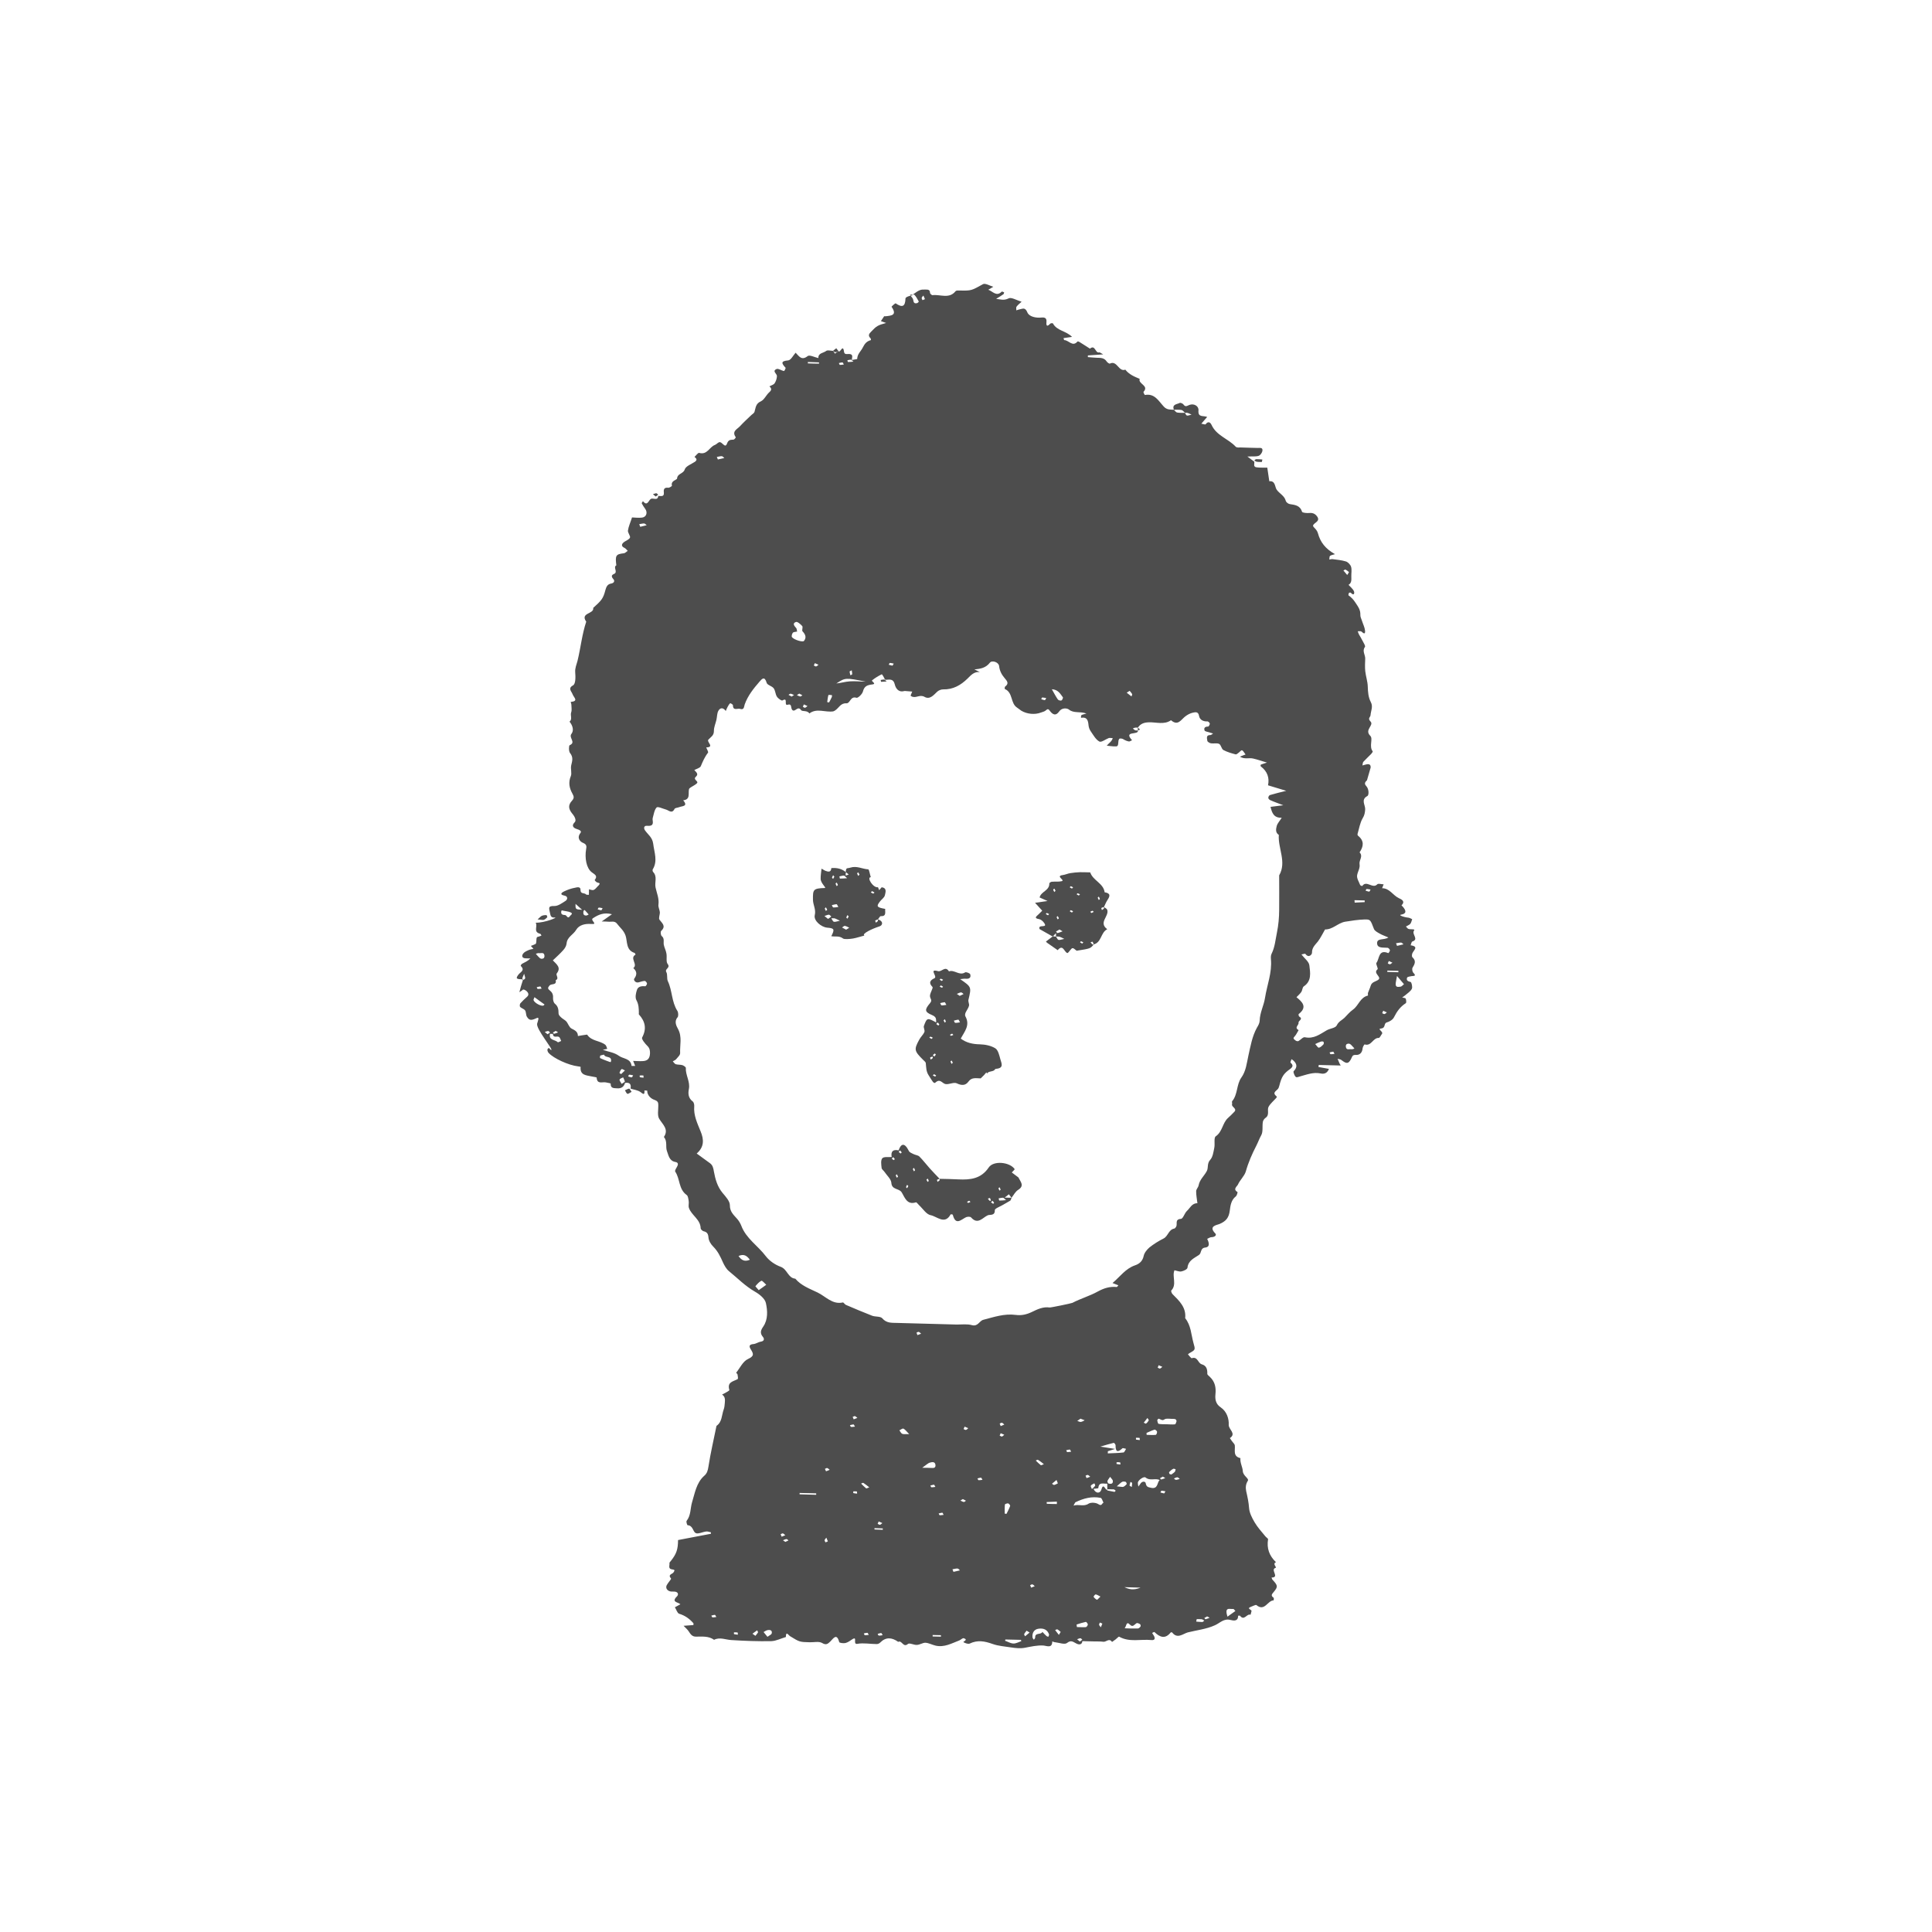 <?xml version="1.0" encoding="utf-8"?>
<!-- Generator: Adobe Illustrator 16.0.3, SVG Export Plug-In . SVG Version: 6.00 Build 0)  -->
<!DOCTYPE svg PUBLIC "-//W3C//DTD SVG 1.1//EN" "http://www.w3.org/Graphics/SVG/1.1/DTD/svg11.dtd">
<svg version="1.1" id="レイヤー_4" xmlns="http://www.w3.org/2000/svg" xmlns:xlink="http://www.w3.org/1999/xlink" x="0px"
	 y="0px" width="117px" height="117px" viewBox="0 0 117 117" enable-background="new 0 0 117 117" xml:space="preserve">
<g>
	<path fill-rule="evenodd" clip-rule="evenodd" fill="#4D4D4D" d="M61.273,71.003c0.065-0.068,0.187-0.186,0.173-0.203
		c-0.289-0.428-1.281-0.535-1.571-0.097c-0.463,0.685-1.11,0.755-1.84,0.719c-0.376-0.022-0.752-0.024-1.132-0.034
		c0,0.034,0,0.063,0,0.094c-0.041,0.024-0.08,0.058-0.124,0.093c-0.014-0.042-0.045-0.116-0.031-0.124
		c0.044-0.034,0.101-0.043,0.155-0.063c-0.202-0.212-0.408-0.42-0.604-0.641c-0.209-0.232-0.398-0.485-0.619-0.706
		c-0.086-0.085-0.238-0.09-0.353-0.148c-0.103-0.051-0.235-0.097-0.284-0.187c-0.279-0.563-0.49-0.43-0.624-0.04
		c-0.341-0.073-0.482,0.062-0.419,0.402c-0.197,0.017-0.472-0.032-0.567,0.074c-0.106,0.119-0.066,0.388-0.043,0.592
		c0.007,0.078,0.118,0.151,0.176,0.237c0.146,0.216,0.397,0.436,0.413,0.656c0.025,0.438,0.453,0.324,0.62,0.572
		c0.184,0.287,0.313,0.797,0.87,0.613c0.04-0.012,0.121,0.109,0.188,0.171c0.233,0.216,0.443,0.561,0.705,0.608
		c0.38,0.073,0.856,0.6,1.207-0.048c0.009-0.014,0.129,0.002,0.131,0.019c0.172,0.683,0.502,0.295,0.805,0.151
		c0.083-0.036,0.255-0.044,0.304,0.015c0.414,0.468,0.704,0,1.016-0.134c0.135-0.051,0.433,0.046,0.42-0.308
		c-0.004-0.094,0.282-0.202,0.44-0.291c0.161-0.097,0.334-0.184,0.496-0.285c0.042-0.033,0.053-0.119,0.075-0.172
		c-0.139-0.004-0.279-0.008-0.416-0.012c0.086-0.066,0.176-0.131,0.256-0.201c0.046,0.054,0.085,0.115,0.13,0.17l0.011-0.01
		l0.02,0.053c0.13-0.164,0.23-0.371,0.399-0.479c0.41-0.253,0.14-0.498,0.017-0.756C61.538,71.205,61.408,71.102,61.273,71.003z
		 M54.124,70.256c-0.045-0.022-0.082-0.06-0.123-0.093c0.032-0.031,0.063-0.065,0.094-0.09c0.029,0.041,0.066,0.078,0.096,0.123
		C54.167,70.216,54.133,70.256,54.124,70.256z M54.312,71.322c-0.021-0.047-0.053-0.091-0.064-0.142
		c-0.004-0.015,0.043-0.045,0.064-0.065c0.025,0.046,0.055,0.09,0.069,0.144C54.381,71.275,54.337,71.298,54.312,71.322z
		 M54.537,69.854c-0.04-0.028-0.081-0.065-0.117-0.1c0.03-0.026,0.056-0.061,0.088-0.088c0.034,0.044,0.065,0.08,0.101,0.122
		C54.581,69.812,54.548,69.858,54.537,69.854z M54.934,71.957c-0.022-0.021-0.069-0.05-0.063-0.07
		c0.009-0.049,0.04-0.089,0.063-0.136c0.021,0.026,0.046,0.052,0.073,0.076C54.982,71.87,54.956,71.915,54.934,71.957z
		 M55.349,70.935c-0.021-0.049-0.058-0.093-0.065-0.142c-0.003-0.017,0.045-0.046,0.065-0.067c0.021,0.046,0.053,0.092,0.063,0.141
		C55.415,70.882,55.369,70.909,55.349,70.935z M56.18,71.575c-0.027-0.038-0.052-0.087-0.075-0.133
		c0.027-0.025,0.048-0.05,0.075-0.07c0.021,0.045,0.053,0.089,0.062,0.135C56.247,71.529,56.201,71.552,56.18,71.575z
		 M58.629,72.846c-0.017,0.003-0.043-0.041-0.067-0.065c0.045-0.024,0.088-0.047,0.132-0.068c0.028,0.025,0.052,0.048,0.078,0.072
		C58.722,72.805,58.681,72.839,58.629,72.846z M59.825,72.588c0.042-0.012,0.117-0.048,0.126-0.032
		c0.033,0.04,0.041,0.108,0.062,0.16c-0.033-0.004-0.062-0.004-0.095-0.004C59.888,72.671,59.856,72.629,59.825,72.588z
		 M60.14,72.901c-0.045-0.025-0.083-0.062-0.127-0.096c0.029-0.028,0.061-0.058,0.096-0.089c0.031,0.04,0.06,0.086,0.093,0.123
		C60.179,72.863,60.146,72.91,60.14,72.901z M60.531,71.9c0.022,0.048,0.052,0.089,0.064,0.138c0.006,0.021-0.042,0.047-0.064,0.065
		c-0.025-0.045-0.056-0.089-0.063-0.136C60.463,71.953,60.506,71.919,60.531,71.9z M60.925,72.679
		c-0.19,0.018-0.301,0.029-0.413,0.024c-0.008,0-0.022-0.086-0.036-0.132c0.093-0.016,0.182-0.039,0.268-0.039
		C60.777,72.529,60.816,72.588,60.925,72.679z"/>
	<path fill-rule="evenodd" clip-rule="evenodd" fill="#4D4D4D" d="M60.583,64.155c-0.065-0.239-0.133-0.561-0.307-0.67
		c-0.264-0.164-0.617-0.233-0.936-0.242c-0.438-0.007-0.832-0.097-1.156-0.347c0.221-0.425,0.583-0.801,0.277-1.352
		c-0.033-0.057-0.013-0.151,0.013-0.218c0.063-0.141,0.173-0.273,0.209-0.422c0.024-0.112-0.065-0.254-0.034-0.36
		c0.184-0.772,0.19-0.772-0.501-1.248c0.128-0.009,0.228-0.035,0.321-0.026c0.214,0.023,0.349-0.049,0.287-0.269
		c-0.02-0.066-0.254-0.153-0.311-0.114c-0.345,0.224-0.654-0.185-0.977-0.061c-0.223-0.365-0.438,0.047-0.658-0.014
		c-0.607-0.168,0,0.331-0.226,0.433c-0.163,0.072-0.41,0.226-0.117,0.519c0.07,0.075-0.187,0.408-0.145,0.596
		c0.024,0.142,0.149,0.208,0.002,0.386c-0.337,0.396-0.339,0.534,0.112,0.722c0.301,0.126,0.242,0.265,0.258,0.452
		c-0.526-0.294-0.562-0.294-0.745,0.214c-0.034,0.098,0.072,0.257,0.031,0.362c-0.071,0.171-0.229,0.301-0.319,0.477
		c-0.318,0.588-0.296,0.674,0.238,1.207c0.06,0.061,0.16,0.134,0.165,0.203c0.031,0.26,0.008,0.494,0.187,0.759
		c0.161,0.233,0.282,0.526,0.397,0.417c0.285-0.262,0.402,0.044,0.603,0.09c0.22,0.041,0.503-0.127,0.684-0.046
		c0.302,0.145,0.532,0.145,0.713-0.101c0.2-0.282,0.477-0.196,0.742-0.196c0.068-0.065,0.136-0.134,0.206-0.203
		c0.046-0.055,0.094-0.111,0.137-0.164c0.017,0.025,0.022,0.05,0.036,0.076c0.023-0.031,0.047-0.059,0.086-0.082
		c0.104-0.056,0.273-0.047,0.36-0.128c0,0,0.012,0,0.014-0.005c0.015-0.037,0.04-0.07,0.1-0.074
		C60.813,64.684,60.646,64.385,60.583,64.155z M56.673,63.864c-0.023,0.044-0.061,0.086-0.095,0.124
		c-0.026-0.03-0.058-0.067-0.089-0.096c0.041-0.032,0.081-0.066,0.12-0.094C56.633,63.818,56.679,63.855,56.673,63.864z
		 M56.349,62.779c0.05,0.011,0.092,0.039,0.141,0.063c-0.024,0.026-0.049,0.046-0.071,0.074c-0.046-0.028-0.092-0.052-0.14-0.077
		C56.306,62.814,56.331,62.774,56.349,62.779z M56.331,64.042c0.045-0.033,0.103-0.041,0.158-0.055v0.09
		c-0.038,0.026-0.084,0.061-0.123,0.092C56.35,64.121,56.314,64.051,56.331,64.042z M56.629,65.194
		c-0.051-0.018-0.092-0.047-0.14-0.07c0.023-0.021,0.048-0.042,0.072-0.071c0.047,0.029,0.089,0.05,0.135,0.079
		C56.673,65.155,56.647,65.194,56.629,65.194z M56.823,62.104c-0.049-0.024-0.084-0.065-0.127-0.095
		c0.031-0.032,0.061-0.057,0.094-0.09c0.033,0.036,0.062,0.083,0.095,0.119C56.862,62.067,56.83,62.108,56.823,62.104z
		 M56.97,59.268c0.052,0.011,0.096,0.046,0.141,0.065c-0.021,0.026-0.045,0.051-0.075,0.074c-0.041-0.023-0.085-0.051-0.132-0.076
		C56.928,59.309,56.951,59.268,56.97,59.268z M56.978,59.673c0.044,0.025,0.089,0.055,0.133,0.079
		c-0.021,0.02-0.051,0.065-0.068,0.061c-0.045-0.011-0.092-0.045-0.139-0.065C56.928,59.728,56.95,59.703,56.978,59.673z
		 M57.214,61.928c-0.025-0.046-0.047-0.09-0.073-0.131c0.026-0.029,0.05-0.054,0.073-0.077c0.024,0.048,0.052,0.094,0.066,0.144
		C57.283,61.878,57.238,61.907,57.214,61.928z M57.014,60.882c-0.031-0.008-0.049-0.09-0.078-0.135
		c0.095-0.019,0.179-0.048,0.274-0.054c0.019-0.003,0.054,0.081,0.1,0.161C57.198,60.87,57.106,60.891,57.014,60.882z
		 M58.201,60.098c0.046-0.002,0.104,0.062,0.153,0.1c-0.08,0.04-0.164,0.082-0.233,0.112c-0.077-0.048-0.13-0.085-0.177-0.12
		C58.025,60.157,58.108,60.107,58.201,60.098z M57.629,64.432c-0.025-0.05-0.052-0.095-0.068-0.145c0-0.017,0.043-0.043,0.068-0.065
		c0.025,0.046,0.05,0.091,0.072,0.132C57.675,64.382,57.65,64.407,57.629,64.432z M57.596,62.728
		c-0.017,0.005-0.05-0.042-0.071-0.064c0.046-0.021,0.09-0.051,0.135-0.069c0.025,0.023,0.049,0.053,0.074,0.077
		C57.685,62.691,57.642,62.72,57.596,62.728z M57.845,61.942c-0.03,0-0.053-0.086-0.079-0.133c0.093-0.025,0.181-0.052,0.27-0.061
		c0.024,0,0.054,0.086,0.1,0.163C58.028,61.924,57.937,61.95,57.845,61.942z"/>
	<path fill-rule="evenodd" clip-rule="evenodd" fill="#4D4D4D" d="M66.896,54.036c-0.072-0.552-0.709-0.707-0.873-1.205
		c-0.204-0.003-0.415-0.015-0.617-0.012c-0.199,0.009-0.396,0.024-0.592,0.057c-0.156,0.025-0.307,0.099-0.462,0.118
		c-0.456,0.063,0.173,0.311-0.054,0.369c-0.189,0.047-0.402,0.016-0.607,0.035c-0.047,0.003-0.148,0.065-0.146,0.103
		c0.016,0.437-0.509,0.487-0.588,0.849c0.123,0.055,0.24,0.104,0.481,0.214c-0.349,0.048-0.541,0.076-0.756,0.109
		c0.161,0.18,0.298,0.332,0.434,0.478c-0.086,0.083-0.159,0.152-0.228,0.225c-0.107,0.107-0.314,0.229,0.041,0.285
		c0.089,0.018,0.186,0.093,0.246,0.16c0.394,0.461-0.357,0.099-0.219,0.444c0.221,0.123,0.506,0.285,0.79,0.447
		c0.015-0.017,0.032-0.034,0.053-0.052l0.005-0.012c0,0,0,0.006,0.004,0.006c0.047-0.05,0.097-0.099,0.143-0.144
		c0,0.07,0,0.144,0,0.206c0.067,0.005,0.131-0.005,0.191,0.005c0.08,0.021,0.147,0.063,0.309,0.137
		c-0.182,0.036-0.277,0.085-0.353,0.059c-0.061-0.022-0.1-0.133-0.147-0.2c-0.067-0.003-0.137-0.003-0.204-0.005
		c-0.138,0.104-0.274,0.205-0.407,0.308c0.023,0.026,0.045,0.054,0.069,0.073c0.218,0.156,0.43,0.304,0.644,0.449
		c0.32-0.39,0.387,0.106,0.58,0.173c0.033,0.011,0.104-0.08,0.149-0.139c0.166-0.209,0.166-0.209,0.418,0
		c0.836-0.132,0.836-0.132,1.033-0.383c-0.033,0-0.062,0-0.089-0.006c-0.035-0.04-0.066-0.081-0.102-0.125
		c0.048-0.008,0.115-0.043,0.126-0.029c0.031,0.044,0.046,0.106,0.064,0.16c0.482-0.12,0.423-0.728,0.821-0.92
		c-0.552-0.409,0.128-0.78,0-1.176c-0.022-0.068-0.129-0.115-0.199-0.167c0,0.031,0,0.058,0,0.095
		c-0.042,0.026-0.084,0.061-0.124,0.089c-0.014-0.043-0.046-0.119-0.032-0.126c0.039-0.034,0.102-0.041,0.156-0.058
		c0.07-0.145,0.125-0.293,0.21-0.422C67.23,54.264,67.264,54.092,66.896,54.036z M63.464,55.428
		c-0.046-0.021-0.088-0.049-0.133-0.073c0.021-0.026,0.052-0.07,0.066-0.065c0.05,0.013,0.092,0.05,0.136,0.065
		C63.517,55.382,63.489,55.407,63.464,55.428z M63.849,54.02c-0.025-0.05-0.057-0.092-0.066-0.144
		c-0.004-0.014,0.041-0.04,0.066-0.064c0.023,0.043,0.047,0.092,0.074,0.133C63.896,53.974,63.872,53.999,63.849,54.02z
		 M64.056,55.477c0.023,0.044,0.049,0.095,0.07,0.134c-0.025,0.029-0.049,0.049-0.07,0.068c-0.021-0.039-0.055-0.084-0.064-0.137
		C63.982,55.525,64.034,55.497,64.056,55.477z M64.045,56.507c-0.021,0.007-0.063-0.063-0.095-0.095
		c0.078-0.042,0.15-0.083,0.211-0.123c0.079,0.049,0.137,0.081,0.188,0.11C64.25,56.436,64.149,56.481,64.045,56.507z
		 M64.913,55.264c-0.041-0.028-0.085-0.056-0.132-0.081c0.022-0.021,0.051-0.062,0.068-0.062c0.047,0.008,0.093,0.041,0.138,0.069
		C64.965,55.211,64.942,55.236,64.913,55.264z M64.913,53.812c-0.041-0.026-0.085-0.054-0.132-0.079
		c0.022-0.021,0.051-0.064,0.068-0.064c0.047,0.011,0.093,0.044,0.138,0.073C64.965,53.76,64.942,53.786,64.913,53.812z
		 M65.199,54.158c0.017-0.021,0.046-0.065,0.065-0.061c0.047,0.012,0.092,0.04,0.141,0.068c-0.027,0.021-0.049,0.045-0.077,0.068
		C65.287,54.21,65.24,54.187,65.199,54.158z M65.534,57.143c-0.041-0.025-0.087-0.051-0.129-0.079
		c0.019-0.019,0.048-0.064,0.064-0.062c0.047,0.015,0.096,0.047,0.138,0.07C65.587,57.092,65.565,57.118,65.534,57.143z
		 M66.098,55.292c-0.024-0.028-0.049-0.055-0.075-0.076c0.051-0.017,0.092-0.054,0.139-0.059c0.021-0.004,0.047,0.042,0.071,0.066
		C66.187,55.247,66.144,55.268,66.098,55.292z M66.542,54.505c-0.02-0.044-0.052-0.096-0.063-0.14
		c-0.005-0.017,0.044-0.045,0.063-0.067c0.023,0.043,0.055,0.093,0.066,0.142C66.608,54.456,66.565,54.481,66.542,54.505z"/>
	<path fill-rule="evenodd" clip-rule="evenodd" fill="#4D4D4D" d="M53.168,55.679c0,0.039,0,0.073,0,0.1
		c-0.04,0.037-0.087,0.065-0.124,0.099c-0.016-0.045-0.052-0.118-0.039-0.132C53.049,55.713,53.115,55.701,53.168,55.679
		c0.056-0.065,0.114-0.197,0.168-0.197c0.365,0.015,0.251-0.249,0.271-0.44c-0.509-0.091-0.548-0.146-0.33-0.435
		c0.1-0.138,0.279-0.244,0.311-0.391c0.028-0.156,0.152-0.439-0.196-0.483c-0.052,0.062-0.103,0.118-0.15,0.176
		c-0.021-0.058-0.048-0.119-0.072-0.18c-0.284,0.061-0.708-0.601-0.435-0.609c-0.053-0.146-0.099-0.468-0.154-0.473
		c-0.357-0.02-0.694-0.228-1.08-0.105c-0.219,0.069-0.256-0.033-0.286,0.269l0.055,0.033l-0.007,0.004
		c0.047,0.042,0.089,0.078,0.135,0.11c-0.064,0.025-0.117,0.046-0.183,0.064c0-0.048,0-0.097,0-0.15h-0.004l0.004-0.062
		c-0.257-0.216-0.556-0.264-0.871-0.24c-0.017,0.269-0.187,0.231-0.364,0.163c-0.079-0.036-0.15-0.086-0.229-0.13
		c-0.019,0.207-0.058,0.408-0.053,0.62c0.003,0.281,0.379,0.551,0.248,0.554c-0.707,0.021-0.723,0.096-0.714,0.72
		c0.007,0.314,0.194,0.581,0.109,0.926c-0.077,0.332,0.391,0.725,0.758,0.756c0.429,0.034,0.456,0.095,0.244,0.517
		c0.236,0.044,0.477-0.041,0.714,0.141c0.065,0.054,0.391,0.034,0.594,0c0.218-0.036,0.433-0.114,0.699-0.182
		c-0.195-0.099,0.466-0.412,0.906-0.553C53.472,56.036,53.503,55.771,53.168,55.679z M51.397,55.497
		c-0.021,0.046-0.048,0.091-0.079,0.139c-0.022-0.024-0.069-0.06-0.065-0.071c0.011-0.054,0.043-0.1,0.065-0.148
		C51.35,55.444,51.37,55.464,51.397,55.497z M50.671,53.447c0.022,0.046,0.056,0.095,0.068,0.144
		c0.004,0.02-0.046,0.048-0.068,0.074c-0.026-0.05-0.057-0.099-0.069-0.147C50.597,53.496,50.645,53.463,50.671,53.447z
		 M50.454,53.003c0.023,0.021,0.045,0.053,0.074,0.086c-0.023,0.039-0.048,0.085-0.074,0.134c-0.025-0.025-0.073-0.057-0.066-0.074
		C50.396,53.097,50.429,53.049,50.454,53.003z M50.664,54.759c0.024-0.005,0.057,0.085,0.106,0.168
		c-0.12,0.012-0.213,0.034-0.311,0.026c-0.03-0.003-0.055-0.088-0.084-0.14C50.477,54.795,50.565,54.761,50.664,54.759z
		 M50.017,54.947c0.027,0.052,0.055,0.095,0.079,0.146c-0.029,0.029-0.054,0.049-0.079,0.073c-0.021-0.044-0.059-0.095-0.066-0.146
		C49.944,55.004,49.995,54.969,50.017,54.947z M49.929,55.473c0.085-0.029,0.176-0.073,0.266-0.081c0.051,0,0.103,0.076,0.147,0.113
		c-0.057,0.05-0.118,0.09-0.196,0.144C50.06,55.576,49.991,55.521,49.929,55.473z M50.495,55.82
		c-0.065-0.024-0.102-0.141-0.153-0.209c0.067,0,0.141-0.007,0.207,0.003c0.078,0.026,0.148,0.065,0.317,0.146
		C50.675,55.795,50.574,55.844,50.495,55.82z M50.833,53.073c0.092-0.017,0.185-0.048,0.279-0.048c0.035,0,0.072,0.064,0.187,0.158
		c-0.198,0.015-0.313,0.022-0.433,0.022C50.856,53.206,50.847,53.116,50.833,53.073z M51.24,56.301
		c-0.075-0.037-0.157-0.084-0.245-0.131c0.054-0.036,0.113-0.103,0.166-0.1c0.09,0.015,0.18,0.07,0.27,0.112
		C51.378,56.217,51.314,56.251,51.24,56.301z M51.973,53.042c-0.022-0.049-0.055-0.098-0.066-0.149
		c-0.004-0.018,0.044-0.042,0.066-0.065c0.025,0.044,0.056,0.098,0.079,0.14C52.023,53,51.998,53.02,51.973,53.042z M52.884,54.113
		c-0.053-0.011-0.101-0.046-0.149-0.073c0.025-0.02,0.049-0.041,0.079-0.074c0.045,0.03,0.09,0.055,0.144,0.083
		C52.927,54.072,52.897,54.121,52.884,54.113z"/>
	<path fill-rule="evenodd" clip-rule="evenodd" fill="#4D4D4D" d="M61.201,72.533l0.056,0.008c-0.01-0.017-0.02-0.028-0.03-0.043
		C61.221,72.512,61.201,72.533,61.201,72.533z"/>
	<path fill-rule="evenodd" clip-rule="evenodd" fill="#4D4D4D" d="M63.836,56.686c0,0-0.024-0.029-0.028-0.032
		c-0.004,0.003-0.009,0.006-0.009,0.006c-0.008,0.009-0.017,0.026-0.014,0.022l-0.039,0.029l0.042-0.017L63.836,56.686z"/>
	<path fill-rule="evenodd" clip-rule="evenodd" fill="#4D4D4D" d="M51.261,52.847c-0.018-0.017-0.031-0.028-0.048-0.037
		c0,0.018,0,0.041,0,0.062C51.22,52.864,51.253,52.851,51.261,52.847z"/>
	<polygon fill-rule="evenodd" clip-rule="evenodd" fill="#4D4D4D" points="53.591,41.173 53.606,41.166 53.596,41.166 53.589,41.17 
			"/>
	<path fill-rule="evenodd" clip-rule="evenodd" fill="#4D4D4D" d="M53.62,41.166h-0.014l0,0C53.615,41.17,53.62,41.17,53.62,41.166z
		"/>
	<path fill-rule="evenodd" clip-rule="evenodd" fill="#4D4D4D" d="M85.533,57.968c-0.044-0.042-0.03-0.176,0-0.243
		c0.085-0.19,0.403-0.406-0.106-0.479c0.031-0.079,0.049-0.209,0.104-0.229c0.42-0.138-0.063-0.437,0.104-0.668
		c0.089-0.116-0.247-0.039-0.369-0.107c-0.021-0.013-0.036-0.039-0.126-0.132c0.09-0.054,0.196-0.09,0.266-0.163
		c0.062-0.074,0.077-0.188,0.114-0.281c-0.069-0.03-0.141-0.078-0.212-0.09c-0.32-0.033-0.623-0.16-0.472-0.184
		c0.329-0.053,0.358-0.221,0.098-0.505c-0.022-0.02-0.061-0.056-0.061-0.056c0.242-0.249,0.021-0.358-0.159-0.44
		c-0.362-0.168-0.562-0.605-1.016-0.602c0.032-0.077,0.066-0.153,0.094-0.235c-0.131-0.004-0.325-0.066-0.383-0.004
		c-0.28,0.305-0.658-0.273-0.91,0.104c-0.005,0.011-0.119-0.026-0.129-0.06c-0.078-0.196-0.215-0.407-0.184-0.591
		c0.036-0.227,0.193-0.431,0.146-0.682c-0.034-0.237,0.235-0.463,0.003-0.703c0.237-0.352,0.299-0.692-0.09-1.005
		c-0.027-0.02-0.045-0.078-0.032-0.114c0.093-0.318,0.147-0.673,0.309-0.948c0.112-0.178,0.137-0.337,0.151-0.526
		c0.024-0.272-0.29-0.597,0.14-0.823c0.087-0.051,0.104-0.41-0.076-0.602c-0.136-0.143-0.067-0.245,0.046-0.348l0.222-0.768
		c0.013-0.194-0.102-0.228-0.258-0.194c-0.082,0.016-0.161,0.044-0.24,0.065c0.016-0.074,0.016-0.169,0.057-0.221
		c0.147-0.163,0.311-0.307,0.468-0.471c0.044-0.044,0.116-0.147,0.098-0.163c-0.239-0.303,0.037-0.756-0.146-0.939
		c-0.382-0.375,0.251-0.633,0.007-0.876c-0.181-0.184,0-0.255,0.008-0.377c0.017-0.26,0.166-0.512,0.017-0.789
		c-0.153-0.293-0.175-0.611-0.185-0.938c-0.008-0.313-0.118-0.624-0.153-0.942c-0.025-0.249-0.011-0.503-0.002-0.752
		c0.008-0.233-0.202-0.464-0.015-0.71c0.039-0.057-0.075-0.237-0.137-0.355c-0.066-0.139-0.155-0.273-0.232-0.412
		c-0.029-0.054-0.044-0.119-0.069-0.181c0.078,0.005,0.182-0.021,0.226,0.018c0.122,0.109,0.238,0.2,0.217-0.058
		c-0.02-0.197-0.123-0.392-0.186-0.593c-0.035-0.117-0.105-0.237-0.098-0.35c0.008-0.303-0.102-0.459-0.31-0.768
		c-0.119-0.181-0.239-0.305-0.405-0.421c-0.016-0.009,0-0.103,0.022-0.151c0.007-0.017,0.092-0.029,0.11-0.014
		c0.209,0.226,0.239,0.014,0.192-0.093c-0.065-0.143-0.215-0.257-0.325-0.381c0.2-0.12,0.171-0.316,0.168-0.509
		c-0.004-0.2,0.039-0.409-0.015-0.589c-0.043-0.13-0.186-0.281-0.317-0.321c-0.265-0.081-0.548-0.103-0.822-0.141
		c-0.059-0.003-0.12,0.018-0.178,0.029c0.013-0.077,0-0.184,0.041-0.222c0.076-0.057,0.19-0.068,0.303-0.105
		c-0.584-0.33-0.887-0.726-1.033-1.266c-0.031-0.123-0.124-0.244-0.215-0.33c-0.104-0.106-0.109-0.15,0-0.25
		c0.111-0.098,0.309-0.194,0.196-0.39c-0.101-0.173-0.255-0.279-0.487-0.259c-0.151,0.016-0.434-0.007-0.457-0.074
		c-0.125-0.395-0.431-0.411-0.744-0.465c-0.091-0.011-0.221-0.113-0.242-0.2c-0.08-0.314-0.395-0.438-0.559-0.687
		c-0.103-0.167-0.073-0.538-0.437-0.494c-0.04-0.265-0.078-0.525-0.122-0.824c-0.217-0.007-0.438,0.009-0.653-0.021
		c-0.219-0.032-0.113-0.217-0.134-0.34c-0.113-0.08-0.224-0.167-0.418-0.313c0.31-0.016,0.509,0.014,0.68-0.042
		c0.105-0.036,0.214-0.188,0.231-0.307c0.028-0.225-0.172-0.163-0.298-0.171c-0.331-0.012-0.666-0.012-1.003-0.029
		c-0.106,0-0.255,0.018-0.316-0.044c-0.446-0.486-1.167-0.666-1.465-1.323c-0.075-0.163-0.214-0.239-0.358-0.037
		c-0.022,0.029-0.145-0.016-0.26-0.037c0.133-0.149,0.23-0.272,0.354-0.406c-0.245-0.103-0.569,0.052-0.527-0.402
		c0.02-0.264-0.277-0.427-0.542-0.33c-0.159,0.058-0.241,0.153-0.37-0.027c-0.041-0.058-0.18-0.115-0.227-0.09
		c-0.164,0.086-0.479,0.073-0.35,0.412c0.156,0,0.319-0.009,0.471,0.017c0.071,0.019,0.13,0.11,0.201,0.167
		c0.049,0.003,0.106-0.009,0.154,0.009c0.061,0.01,0.12,0.049,0.244,0.102c-0.143,0.033-0.221,0.073-0.283,0.054
		c-0.051-0.017-0.082-0.106-0.115-0.164c-0.16,0-0.318,0.009-0.476-0.017c-0.062-0.015-0.108-0.078-0.165-0.132
		c-0.002,0.001-0.006,0.011-0.006,0.011l-0.025-0.046c-0.217-0.018-0.414,0.017-0.607-0.188c-0.312-0.331-0.554-0.821-1.145-0.707
		c-0.019,0.006-0.109-0.168-0.086-0.192c0.354-0.384-0.346-0.474-0.233-0.786c-0.323-0.132-0.644-0.267-0.869-0.556
		c-0.409,0.154-0.496-0.586-0.937-0.367c-0.037,0.015-0.156-0.067-0.195-0.132c-0.149-0.224-0.361-0.216-0.586-0.221
		c-0.182-0.003-0.365-0.029-0.551-0.04c0-0.033,0-0.07,0-0.102c0.277-0.022,0.554-0.037,0.927-0.063
		c-0.142-0.075-0.198-0.129-0.236-0.121c-0.247,0.077-0.243-0.499-0.564-0.226c-0.214-0.133-0.425-0.273-0.64-0.407
		c-0.038-0.024-0.102-0.041-0.117-0.024c-0.298,0.346-0.532-0.087-0.802-0.087c-0.011,0-0.029-0.071-0.043-0.121
		c0.164-0.021,0.313-0.046,0.516-0.073c-0.361-0.373-0.917-0.364-1.155-0.814c-0.008-0.02-0.121-0.025-0.156,0.006
		c-0.154,0.158-0.267,0.213-0.238-0.096c0.021-0.239-0.1-0.285-0.296-0.269c-0.337,0.037-0.747-0.048-0.857-0.304
		c-0.142-0.354-0.302-0.215-0.494-0.186c-0.062,0.008-0.118,0.037-0.176,0.057c0-0.073-0.026-0.167,0.007-0.22
		c0.086-0.116,0.201-0.205,0.31-0.304c-0.312-0.094-0.624-0.29-0.788-0.203c-0.277,0.139-0.474,0.065-0.754,0.027
		c0.185-0.114,0.323-0.191,0.444-0.281c0.028-0.02,0.028-0.074,0.04-0.113c-0.049-0.017-0.129-0.059-0.145-0.042
		c-0.32,0.327-0.549-0.024-0.816-0.114c0.106-0.063,0.212-0.119,0.306-0.18c-0.206-0.057-0.482-0.231-0.622-0.159
		c-0.701,0.385-0.687,0.404-1.434,0.385c-0.078-0.004-0.189-0.004-0.229,0.04c-0.385,0.489-0.928,0.184-1.393,0.242
		c-0.051,0.006-0.152-0.09-0.153-0.135c-0.007-0.212-0.137-0.202-0.28-0.205c-0.291-0.007-0.354,0.007-0.762,0.302
		c0.049,0,0.086,0.005,0.104,0.025c0.102,0.11,0.177,0.257,0.255,0.396c0.008,0.015-0.063,0.088-0.104,0.101
		c-0.277,0.066-0.188-0.203-0.277-0.306c-0.04-0.046-0.07-0.098-0.111-0.147c-0.153,0.033-0.313,0.098-0.313,0.172
		c-0.016,0.489-0.188,0.567-0.593,0.294c-0.029-0.02-0.258,0.195-0.251,0.205c0.36,0.519-0.013,0.538-0.368,0.577
		c-0.031,0-0.073-0.01-0.081,0.001c-0.067,0.096-0.134,0.193-0.196,0.292c0.096,0.03,0.191,0.072,0.317,0.112
		c-0.51,0.136-0.585,0.188-0.901,0.52c-0.131,0.13-0.215,0.24-0.045,0.407c0.025,0.021,0.027,0.11,0.027,0.11
		c-0.242,0.065-0.369,0.196-0.49,0.441c-0.106,0.229-0.34,0.396-0.342,0.699c0,0.018-0.166,0.031-0.303,0.063
		c0,0.005-0.009,0.01-0.016,0.005c-0.002,0.005-0.008,0.005-0.008,0.005c0.015,0.021,0.05,0.052,0.098,0.093
		c-0.154,0.014-0.244,0.021-0.331,0.021c-0.016,0-0.023-0.069-0.035-0.106c0.077-0.013,0.147-0.035,0.223-0.035
		c0.011,0,0.021,0.01,0.037,0.027c0.005,0,0.007-0.005,0.007-0.005c0.01-0.159,0.11-0.354-0.159-0.367
		c-0.114-0.005-0.287,0.064-0.313-0.139c-0.066-0.51-0.242,0.139-0.336-0.044c-0.068,0.056-0.141,0.114-0.208,0.162
		c-0.04-0.053-0.084-0.114-0.124-0.168c-0.14-0.003-0.33-0.064-0.413,0.006c-0.161,0.131-0.486,0.114-0.472,0.431
		c-0.224-0.049-0.539-0.21-0.647-0.121c-0.378,0.297-0.527-0.003-0.73-0.204c-0.148,0.164-0.284,0.449-0.451,0.466
		c-0.461,0.039-0.408,0.176-0.158,0.445c0.022,0.021-0.071,0.204-0.099,0.2c-0.152-0.03-0.332-0.165-0.44-0.124
		c-0.299,0.12,0.02,0.287,0.017,0.429c-0.006,0.152-0.061,0.314-0.142,0.438c-0.063,0.09-0.205,0.123-0.313,0.184
		c0.143,0.13,0.14,0.228-0.012,0.359c-0.187,0.168-0.299,0.452-0.513,0.551c-0.309,0.136-0.303,0.383-0.378,0.628
		c-0.026,0.095-0.154,0.154-0.227,0.233c-0.22,0.211-0.445,0.416-0.649,0.638c-0.167,0.187-0.522,0.305-0.259,0.672
		c0.01,0.013-0.086,0.145-0.137,0.145c-0.193,0.012-0.307,0-0.4,0.253c-0.115,0.302-0.289-0.145-0.463-0.099
		c-0.095,0.03-0.169,0.132-0.262,0.167c-0.336,0.119-0.463,0.625-0.956,0.481c-0.067-0.016-0.188,0.16-0.282,0.244
		c0.126,0.094,0.184,0.185,0.02,0.299c-0.219,0.144-0.553,0.263-0.613,0.466c-0.084,0.264-0.437,0.229-0.462,0.542
		c-0.009,0.095-0.395,0.124-0.31,0.438c0.008,0.02-0.154,0.135-0.23,0.122c-0.238-0.025-0.285,0.093-0.26,0.291
		c0.025,0.285-0.186,0.199-0.338,0.207c-0.038,0.322-0.316,0.09-0.457,0.184c-0.135,0.09-0.205,0.467-0.471,0.131
		c-0.026,0.049-0.084,0.106-0.073,0.132c0.059,0.119,0.134,0.23,0.212,0.339c0.158,0.221,0.066,0.497-0.199,0.525
		c-0.213,0.024-0.434-0.003-0.602-0.011c-0.096,0.305-0.211,0.544-0.246,0.791c-0.021,0.14,0.167,0.339,0.121,0.437
		c-0.068,0.135-0.281,0.185-0.404,0.302c-0.117,0.112-0.113,0.229,0.07,0.313c0.073,0.034,0.134,0.116,0.201,0.183
		c-0.079,0.043-0.148,0.135-0.232,0.144c-0.488,0.056-0.536,0.126-0.46,0.731c-0.225,0.117,0.135,0.416-0.155,0.529
		c-0.136,0.059-0.164,0.15-0.028,0.302c0.094,0.099,0.069,0.239-0.138,0.274c-0.193,0.032-0.285,0.17-0.34,0.389
		c-0.139,0.529-0.231,0.624-0.739,1.084c0.064,0.385-0.81,0.278-0.423,0.834c-0.258,0.772-0.336,1.59-0.528,2.372
		c-0.06,0.226-0.159,0.449-0.14,0.686c0.025,0.308,0.029,0.714-0.133,0.8c-0.33,0.18-0.084,0.368-0.031,0.525
		c0.069,0.203,0.4,0.432-0.108,0.476c0.01,0.063,0.04,0.119,0.041,0.181c0,0.146,0.037,0.314-0.011,0.446
		c-0.071,0.19,0.088,0.414-0.1,0.569c0.192,0.237,0.278,0.531,0.11,0.746c-0.173,0.227,0.301,0.509-0.102,0.679
		c-0.056,0.025-0.063,0.363,0.017,0.467c0.214,0.261,0.14,0.481,0.075,0.755c-0.046,0.2,0.047,0.486-0.02,0.641
		c-0.164,0.396-0.095,0.731,0.093,1.069c0.096,0.177,0.119,0.274-0.035,0.441c-0.23,0.255-0.215,0.481,0.039,0.789
		c0.148,0.174,0.246,0.396,0.134,0.506c-0.265,0.266,0.033,0.379,0.124,0.408c0.158,0.049,0.32,0.119,0.225,0.241
		c-0.242,0.302-0.01,0.538,0.159,0.599c0.252,0.101,0.204,0.25,0.184,0.385c-0.09,0.519,0.009,1.148,0.346,1.397
		c0.213,0.155,0.363,0.22,0.171,0.473c-0.006,0.004,0.087,0.118,0.144,0.139c0.105,0.037,0.233,0.024,0.102,0.176
		c-0.019,0.021-0.039,0.039-0.058,0.056c-0.082,0.079-0.146,0.185-0.247,0.223c-0.073,0.035-0.188-0.021-0.284-0.038
		c-0.004,0.11-0.004,0.227-0.006,0.335c-0.06-0.009-0.146,0.007-0.171-0.024c-0.095-0.117-0.343-0.003-0.337-0.277
		c0.008-0.213-0.216-0.155-0.323-0.13c-0.229,0.04-0.446,0.118-0.655,0.216c-0.067,0.033-0.388,0.184,0.02,0.266
		c0.189,0.037,0.19,0.216,0.063,0.308c-0.214,0.137-0.461,0.323-0.689,0.318c-0.416-0.014-0.313,0.149-0.264,0.419
		c0.036,0.212,0.084,0.291,0.293,0.279c0.222-0.021-0.61,0.324-1.156,0.313c0.129,0.245-0.174,0.559,0.273,0.672
		c0.032,0.006,0.049,0.07,0.075,0.107c-0.047,0.018-0.093,0.04-0.142,0.055c-0.158,0.035-0.158,0.031-0.172,0.308
		c0,0.05-0.013,0.124-0.043,0.145c-0.088,0.047-0.189,0.082-0.285,0.118c0.055,0.058,0.105,0.118,0.156,0.178
		c-0.099,0.021-0.209,0.035-0.301,0.079c-0.118,0.053-0.25,0.109-0.322,0.208c-0.088,0.116-0.091,0.266,0.123,0.286
		c0.104,0.008,0.207,0.004,0.314,0.008c-0.159,0.163-0.338,0.236-0.508,0.326c-0.038,0.02-0.089,0.121-0.081,0.123
		c0.288,0.274-0.017,0.375-0.131,0.525c-0.175,0.236-0.153,0.281,0.237,0.291c0-0.027-0.002-0.061,0.003-0.094
		c0.018-0.057,0.047-0.114,0.102-0.244c0.035,0.146,0.077,0.233,0.059,0.285c-0.019,0.043-0.079,0.07-0.132,0.099
		c-0.002,0.005-0.006,0.014-0.006,0.014c-0.084,0.248-0.14,0.452-0.21,0.721c0.129-0.09,0.174-0.11,0.205-0.148
		c0.056-0.084,0.515,0.197,0.266,0.419c-0.146,0.131-0.286,0.26-0.412,0.403c-0.039,0.054-0.045,0.18-0.013,0.217
		c0.087,0.085,0.237,0.118,0.302,0.212c0.068,0.103,0.041,0.267,0.106,0.377c0.141,0.234,0.266,0.239,0.584,0.09
		c0.214-0.111,0.07,0.203,0.039,0.33c-0.087,0.323,1.029,1.623,0.846,1.597c-0.072-0.015-0.129-0.222-0.22-0.039
		c-0.022,0.051,0.018,0.164,0.069,0.218c0.311,0.338,1.204,0.744,1.777,0.813c0.057,0.005,0.16,0.024,0.16,0.033
		c-0.049,0.517,0.354,0.506,0.674,0.579c0.102,0.027,0.296,0.042,0.297,0.071c0.027,0.424,0.35,0.244,0.553,0.288
		c0.103,0.023,0.296,0.053,0.296,0.072c-0.009,0.305,0.191,0.271,0.388,0.288c0.26,0.019,0.41-0.089,0.482-0.328
		c0.276-0.043,0.387,0.07,0.334,0.345c0.197,0.068,0.428,0.089,0.592,0.202c0.189,0.146,0.266,0.204,0.25-0.09
		c0.055,0,0.11,0.005,0.168,0.01c-0.01,0.298,0.248,0.498,0.432,0.558c0.219,0.079,0.238,0.16,0.239,0.336
		c0.004,0.277-0.07,0.608,0.055,0.813c0.219,0.36,0.595,0.634,0.282,1.103c0.229,0.256,0.087,0.583,0.186,0.85
		c0.094,0.237,0.129,0.595,0.512,0.661c0.194,0.033,0.173,0.165,0.09,0.306c-0.053,0.086-0.136,0.225-0.101,0.278
		c0.301,0.436,0.196,1.062,0.695,1.417c0.081,0.058,0.1,0.229,0.121,0.363c0.024,0.135-0.029,0.285,0.013,0.415
		c0.152,0.453,0.699,0.691,0.712,1.239c0,0.057,0.101,0.154,0.169,0.174c0.215,0.05,0.284,0.147,0.304,0.385
		c0.014,0.188,0.14,0.404,0.288,0.547c0.278,0.278,0.434,0.604,0.586,0.952c0.09,0.192,0.201,0.395,0.355,0.526
		c0.527,0.429,0.996,0.915,1.589,1.253c0.272,0.156,0.604,0.422,0.659,0.687c0.102,0.464,0.133,0.992-0.154,1.416
		c-0.161,0.237-0.224,0.401-0.019,0.646c0.089,0.105,0.073,0.249-0.137,0.277c-0.146,0.021-0.284,0.13-0.437,0.145
		c-0.228,0.021-0.303,0.097-0.18,0.301c0.165,0.267,0.255,0.416-0.149,0.601c-0.312,0.136-0.493,0.547-0.726,0.838
		c-0.003,0.003,0.085,0.068,0.086,0.11c0.018,0.099,0.045,0.257,0,0.276c-0.266,0.146-0.645,0.168-0.496,0.657
		c0.012,0.05-0.286,0.188-0.442,0.278c0.206,0.129,0.179,0.331,0.165,0.519c-0.009,0.131-0.025,0.271-0.069,0.389
		c-0.123,0.343-0.091,0.75-0.434,0.986c-0.166,0.826-0.36,1.639-0.487,2.467c-0.037,0.238-0.085,0.413-0.259,0.559
		c-0.474,0.422-0.563,1.05-0.735,1.605c-0.109,0.365-0.061,0.783-0.328,1.122c-0.037,0.046,0.033,0.259,0.057,0.263
		c0.324,0.016,0.315,0.359,0.477,0.467c0.143,0.094,0.432-0.063,0.657-0.088c0.091-0.01,0.19,0.033,0.28,0.05
		c0,0.029,0,0.058,0,0.089c-0.659,0.127-1.326,0.253-1.99,0.38c-0.004,0.568-0.092,0.829-0.436,1.266
		c-0.031,0.043-0.09,0.09-0.085,0.132c0.026,0.133-0.108,0.351,0.173,0.38c0.168,0.017,0.152,0.065,0.068,0.187
		c-0.063,0.099-0.363,0.118-0.144,0.365c0.031,0.027-0.188,0.256-0.263,0.406c-0.087,0.176,0.041,0.352,0.256,0.381
		c0.083,0.008,0.17-0.005,0.25,0.008c0.207,0.033,0.214,0.191,0.113,0.289c-0.369,0.359,0.088,0.34,0.209,0.476
		c-0.108,0.06-0.218,0.116-0.332,0.18c0.084,0.129,0.142,0.35,0.255,0.392c0.354,0.105,0.626,0.301,0.861,0.569
		c0.022,0.017,0.005,0.076,0.005,0.117c-0.207,0.015-0.409,0.027-0.594,0.044c0.12,0.129,0.234,0.219,0.31,0.338
		c0.109,0.167,0.202,0.319,0.435,0.319c0.376,0,0.766-0.049,1.102,0.192c0.348-0.178,0.694-0.005,1.041,0.015
		c0.807,0.051,1.623,0.083,2.43,0.066c0.291-0.013,0.583-0.164,0.876-0.25c0.005-0.391,0.147-0.117,0.258-0.048
		c0.573,0.351,0.573,0.351,1.189,0.366c0.249,0.007,0.553-0.068,0.743,0.041c0.258,0.156,0.354,0.049,0.507-0.093
		c0.177-0.177,0.383-0.53,0.535,0.044c0.018,0.049,0.257,0.082,0.378,0.053c0.145-0.036,0.28-0.134,0.405-0.221
		c0.36-0.231,0.005,0.327,0.316,0.271c0.376-0.069,0.781,0.014,1.173,0.014c0.068,0,0.16-0.038,0.208-0.091
		c0.347-0.35,0.71-0.314,1.092-0.042c0.222-0.122,0.301,0.372,0.585,0.129c0.093-0.087,0.363,0.068,0.547,0.055
		c0.182-0.008,0.352-0.136,0.518-0.131c0.201,0.013,0.398,0.123,0.605,0.173c0.536,0.126,0.983-0.139,1.443-0.312
		c0.096-0.039,0.201-0.158,0.271-0.134c0.307,0.098-0.078,0.207-0.015,0.242c0.11,0.06,0.283,0.125,0.376,0.081
		c0.471-0.226,0.893-0.151,1.389,0.025c0.341,0.124,0.746,0.149,1.127,0.21c0.271,0.043,0.563,0.07,0.829,0.018
		c0.372-0.07,0.729-0.156,1.11-0.135c0.199,0.012,0.543,0.196,0.544-0.249c0.058,0.02,0.117,0.05,0.178,0.052
		c0.243,0.028,0.575,0.155,0.712,0.045c0.248-0.194,0.358-0.077,0.563,0.029c0.086,0.049,0.344,0.139,0.371-0.143
		c0.229,0.004,0.455,0.017,0.676,0.017c0.192,0.007,0.391-0.005,0.587,0.02c0.176,0.032,0.356-0.249,0.532,0.013
		c0.074-0.049,0.147-0.106,0.222-0.158c0.07-0.051,0.173-0.176,0.208-0.161c0.629,0.354,1.3,0.139,1.947,0.204
		c0.254,0.029,0.246-0.141,0.124-0.313c-0.026-0.037-0.047-0.077-0.072-0.117c0.05-0.023,0.124-0.07,0.14-0.054
		c0.336,0.326,0.658,0.436,0.986,0.021c0.012-0.011,0.068-0.011,0.084,0c0.315,0.42,0.661,0.08,0.947,0
		c0.544-0.136,1.121-0.195,1.641-0.431c0.305-0.132,0.544-0.433,0.952-0.321c0.194,0.048,0.458,0.09,0.458-0.259
		c0.036,0.004,0.098-0.016,0.115,0.004c0.259,0.337,0.408-0.154,0.635-0.06c0.021-0.074,0.046-0.148,0.06-0.227
		c0.018-0.089-0.338-0.146-0.024-0.261c0.109-0.037,0.274-0.134,0.322-0.099c0.505,0.413,0.672-0.285,1.043-0.285
		c0,0,0.024-0.139,0-0.158c-0.203-0.139-0.098-0.225,0.016-0.367c0.255-0.308,0.238-0.378-0.099-0.74
		c-0.021-0.029-0.026-0.077-0.043-0.119c0.513,0-0.1-0.483,0.239-0.585c0.11-0.03-0.217-0.243,0.028-0.345
		c-0.406-0.38-0.569-0.841-0.48-1.384c0.008-0.051-0.114-0.114-0.166-0.185c-0.223-0.273-0.468-0.539-0.646-0.842
		c-0.158-0.269-0.314-0.569-0.337-0.863c-0.025-0.356-0.097-0.687-0.176-1.031c-0.038-0.195-0.038-0.408,0.099-0.622
		c0.092-0.145-0.293-0.296-0.305-0.598c-0.014-0.241-0.174-0.498-0.142-0.775c-0.472-0.111-0.306-0.479-0.341-0.773
		c-0.014-0.094-0.119-0.176-0.178-0.264c-0.045-0.062-0.12-0.176-0.12-0.176c0.411-0.278-0.081-0.522-0.07-0.804
		c0.02-0.356-0.108-0.802-0.483-1.057c-0.297-0.194-0.354-0.479-0.321-0.798c0.041-0.393-0.022-0.752-0.336-1.048
		c-0.057-0.058-0.157-0.123-0.157-0.186c0.009-0.27-0.045-0.494-0.336-0.577c-0.237-0.064-0.246-0.493-0.605-0.369
		c-0.045,0.01-0.15-0.152-0.231-0.233c0.034-0.033,0.071-0.065,0.113-0.086c0.345-0.195,0.339-0.192,0.217-0.619
		c-0.139-0.505-0.144-1.046-0.498-1.487c0.071-0.65-0.357-1.049-0.771-1.461c-0.05-0.055-0.096-0.188-0.07-0.214
		c0.354-0.364,0.03-0.86,0.193-1.226c0.151,0.03,0.294,0.099,0.419,0.07c0.143-0.028,0.359-0.13,0.368-0.225
		c0.049-0.445,0.411-0.577,0.693-0.771c0.176-0.119,0.067-0.412,0.381-0.45c0.313-0.032,0.228-0.31,0.119-0.525
		c0.088-0.039,0.179-0.104,0.267-0.104c0.171,0.001,0.329-0.112,0.228-0.22c-0.444-0.453,0.09-0.51,0.247-0.575
		c0.4-0.168,0.575-0.382,0.628-0.823c0.035-0.283,0.082-0.632,0.36-0.846c0.073-0.053,0.12-0.259,0.108-0.267
		c-0.304-0.175-0.021-0.347,0.026-0.456c0.122-0.277,0.389-0.506,0.476-0.793c0.157-0.556,0.38-1.064,0.641-1.567
		c0.104-0.202,0.175-0.416,0.295-0.629c0.117-0.212,0.051-0.53,0.094-0.797c0.012-0.092,0.088-0.199,0.167-0.253
		c0.264-0.18,0.071-0.482,0.185-0.676c0.119-0.205,0.316-0.363,0.479-0.548c0.013-0.018,0.013-0.07,0-0.078
		c-0.263-0.2-0.061-0.298,0.063-0.425c0.053-0.053,0.084-0.131,0.102-0.209c0.143-0.557,0.255-0.739,0.668-1.028
		c0.16-0.127,0.187-0.224,0.018-0.375c-0.031-0.016,0.032-0.14,0.055-0.212c0.041,0.031,0.086,0.051,0.123,0.089
		c0.227,0.212,0.227,0.415,0.006,0.642c-0.032,0.035,0.027,0.191,0.074,0.272c0.077,0.139,0.154,0.087,0.298,0.045
		c0.405-0.109,0.811-0.277,1.259-0.185c0.229,0.051,0.411-0.021,0.506-0.276c-0.209-0.041-0.421-0.079-0.634-0.114
		c0.005-0.042,0.011-0.084,0.016-0.123c0.434,0.014,0.869,0.021,1.332,0.033c-0.051-0.082-0.061-0.099-0.071-0.123
		c-0.041-0.09-0.079-0.188-0.119-0.284c0.078,0.024,0.17,0.024,0.232,0.075c0.299,0.23,0.413,0.243,0.572-0.04
		c0.083-0.143,0.067-0.285,0.307-0.268c0.236,0.011,0.383-0.141,0.404-0.402c0.009-0.085,0.105-0.243,0.123-0.236
		c0.409,0.131,0.497-0.403,0.853-0.392c0.062,0.005,0.127-0.154,0.192-0.238c0.119-0.138-0.319-0.312-0.047-0.333
		c0.295-0.034,0.143-0.314,0.344-0.368c0.168-0.045,0.372-0.172,0.438-0.318c0.174-0.348,0.383-0.638,0.714-0.848
		c0.042-0.03,0.026-0.197-0.006-0.274c-0.022-0.046-0.142-0.046-0.215-0.071c0.06-0.043,0.123-0.082,0.178-0.129
		c0.145-0.127,0.326-0.234,0.408-0.396c0.051-0.106-0.016-0.397-0.073-0.412c-0.174-0.042-0.27-0.097-0.217-0.258
		c0.021-0.064,0.178-0.077,0.276-0.098c0.145-0.016,0.306,0.004,0.105-0.203c-0.065-0.066-0.09-0.242-0.048-0.307
		C85.681,58.374,85.774,58.192,85.533,57.968z M43.142,97.944c-0.024-0.003-0.04-0.068-0.064-0.105
		c0.072-0.016,0.145-0.044,0.217-0.044c0.021,0,0.047,0.064,0.086,0.13C43.29,97.932,43.214,97.954,43.142,97.944z M44.454,98.961
		c-0.01,0-0.008-0.105-0.008-0.105c0.08-0.007,0.151-0.007,0.227,0.009c0.006,0,0.006,0.064,0.012,0.131
		C44.597,98.983,44.523,98.978,44.454,98.961z M45.901,98.865c-0.039,0.067-0.104,0.134-0.154,0.199
		c-0.092-0.065-0.135-0.098-0.179-0.127c0.097-0.071,0.191-0.144,0.286-0.207C45.87,98.769,45.915,98.835,45.901,98.865z
		 M74.475,97.432c0.077,0.008,0.158,0.003,0.233,0.008c0.036,0.038,0.072,0.08,0.106,0.121c-0.085,0.058-0.167,0.114-0.249,0.177
		c-0.083,0.054-0.154,0.113-0.229,0.167c-0.02-0.075-0.048-0.147-0.058-0.225C74.263,97.542,74.276,97.415,74.475,97.432z
		 M73.104,97.888c0.067,0.036,0.109,0.061,0.151,0.082c-0.081,0.032-0.163,0.068-0.245,0.09c-0.018,0.004-0.049-0.049-0.08-0.074
		C72.993,97.954,73.058,97.916,73.104,97.888z M72.472,98.052c0.102,0.004,0.204-0.005,0.303,0.008
		c0.059,0.013,0.106,0.053,0.156,0.085c-0.038,0.025-0.079,0.077-0.116,0.082c-0.122,0-0.251-0.016-0.375-0.025
		C72.454,98.154,72.462,98.1,72.472,98.052z M68.41,41.835c0.052,0.064,0.117,0.129,0.151,0.203c0.016,0.028-0.026,0.09-0.042,0.136
		c-0.093-0.073-0.19-0.149-0.286-0.225C68.276,41.925,68.318,41.896,68.41,41.835z M64.367,42.227
		c0.02,0.032-0.04,0.177-0.089,0.192c-0.057,0.023-0.181-0.01-0.215-0.059c-0.123-0.176-0.22-0.366-0.364-0.619
		C64.083,41.757,64.212,42.025,64.367,42.227z M63.118,42.239c0.076,0,0.152,0.021,0.242,0.037c-0.04,0.058-0.068,0.128-0.084,0.128
		c-0.073-0.009-0.145-0.038-0.221-0.062C63.076,42.305,63.095,42.239,63.118,42.239z M55.921,17.897
		c0.019,0.048,0.038,0.093,0.093,0.219c-0.026,0.013-0.089,0.039-0.146,0.062c-0.021-0.049-0.063-0.103-0.051-0.138
		C55.831,17.985,55.881,17.945,55.921,17.897z M53.885,40.149c0.071-0.005,0.15,0.021,0.239,0.038
		c-0.041,0.061-0.06,0.124-0.084,0.124c-0.072-0.011-0.145-0.039-0.219-0.056C53.846,40.217,53.864,40.149,53.885,40.149z
		 M51.581,40.593c0.01,0.096,0.031,0.169,0.025,0.237c0,0.023-0.068,0.045-0.107,0.064c-0.017-0.075-0.041-0.148-0.049-0.224
		C51.45,40.652,51.514,40.63,51.581,40.593z M51.021,21.947c0.02,0,0.043,0.065,0.081,0.126c-0.091,0.012-0.161,0.028-0.239,0.025
		c-0.02,0-0.041-0.074-0.062-0.11C50.872,21.97,50.945,21.947,51.021,21.947z M52.429,41.28c-0.32-0.003-0.649-0.041-0.967-0.018
		c-0.273,0.018-0.539,0.101-0.814,0.128C51.199,41.035,51.199,41.035,52.429,41.28z M50.167,42.093c0.007-0.022,0.139,0,0.213,0.003
		c0,0.037,0.009,0.081-0.004,0.111c-0.048,0.114-0.113,0.223-0.167,0.33c-0.038,0-0.079-0.013-0.114-0.018
		C50.117,42.377,50.128,42.227,50.167,42.093z M48.924,21.922c0.229,0.009,0.45,0.012,0.674,0.024c0,0.023,0,0.049,0,0.077
		c-0.224,0-0.445-0.008-0.674-0.016C48.924,21.978,48.924,21.954,48.924,21.922z M49.568,40.255
		c-0.044,0.036-0.091,0.09-0.142,0.102c-0.04,0.014-0.091-0.032-0.142-0.057c0.028-0.059,0.055-0.113,0.064-0.139
		C49.478,40.213,49.524,40.233,49.568,40.255z M48.013,38.319c0.05-0.056,0.167-0.048,0.26-0.072
		c-0.027-0.11-0.022-0.181-0.056-0.212c-0.119-0.131-0.246-0.29-0.016-0.368c0.089-0.034,0.281,0.131,0.382,0.248
		c0.055,0.068-0.039,0.262,0.019,0.319c0.18,0.188,0.248,0.38,0.085,0.58c-0.077,0.09-0.598-0.066-0.727-0.229
		C47.923,38.541,47.96,38.384,48.013,38.319z M48.901,42.757c-0.052,0.037-0.094,0.086-0.15,0.104
		c-0.034,0.008-0.089-0.038-0.131-0.058c0.023-0.063,0.047-0.114,0.061-0.144C48.808,42.713,48.852,42.739,48.901,42.757z
		 M48.591,42.105c-0.042,0.023-0.088,0.08-0.127,0.072c-0.073-0.009-0.139-0.051-0.207-0.081c0.038-0.029,0.08-0.053,0.146-0.093
		C48.456,42.033,48.526,42.067,48.591,42.105z M47.877,42.01c0.073,0.005,0.137,0.054,0.212,0.083
		c-0.043,0.024-0.09,0.048-0.147,0.092c-0.057-0.031-0.123-0.067-0.192-0.106C47.794,42.054,47.84,42.003,47.877,42.01z
		 M43.714,27.627c0.052,0.002,0.1,0.072,0.15,0.11c-0.099,0.019-0.2,0.043-0.391,0.089c-0.012-0.03-0.037-0.095-0.063-0.154
		C43.517,27.658,43.615,27.621,43.714,27.627z M39.014,31.701c0.051,0.007,0.099,0.07,0.149,0.107
		c-0.102,0.022-0.199,0.048-0.391,0.094c-0.013-0.028-0.038-0.094-0.06-0.16C38.81,31.728,38.915,31.698,39.014,31.701z
		 M36.261,54.965c0.068-0.004,0.146,0.017,0.232,0.033c-0.034,0.062-0.06,0.127-0.08,0.127c-0.073-0.004-0.148-0.037-0.219-0.057
		C36.214,55.033,36.234,54.965,36.261,54.965z M35.331,55.183c0.002-0.029,0.049-0.058,0.073-0.077
		c0.083,0.094,0.167,0.179,0.246,0.273c-0.053,0.024-0.093,0.059-0.14,0.064C35.317,55.453,35.317,55.319,35.331,55.183z
		 M34.854,54.738c0.109,0.103,0.274,0.25,0.399,0.359C34.847,55.071,34.847,55.071,34.854,54.738z M34.024,55.133
		c0.197,0.047,0.382,0.054,0.535,0.122c0.171,0.086,0,0.151-0.04,0.218c-0.144,0.216-0.192-0.051-0.293-0.058
		c-0.154-0.009-0.265-0.033-0.237-0.216C33.993,55.15,34.039,55.114,34.024,55.133z M32.604,57.718
		c0.136,0.035,0.355-0.099,0.369,0.172c0.003,0.053-0.021,0.122-0.056,0.143c-0.196,0.103-0.278-0.077-0.394-0.185
		c-0.016-0.012-0.028-0.036-0.073-0.09C32.56,57.729,32.588,57.714,32.604,57.718z M32.801,59.87
		c-0.087,0.009-0.166,0.026-0.237,0.021c-0.021,0-0.044-0.062-0.061-0.107c0.07-0.016,0.145-0.04,0.217-0.046
		C32.74,59.738,32.763,59.81,32.801,59.87z M32.918,60.891c-0.119,0.073-0.551-0.146-0.605-0.323
		c-0.017-0.041,0.028-0.094,0.055-0.18c0.213,0.156,0.408,0.303,0.609,0.442C32.96,60.855,32.942,60.87,32.918,60.891z
		 M32.991,62.496c0.07-0.021,0.137-0.058,0.208-0.058c0.038,0,0.073,0.058,0.111,0.091c-0.042,0.028-0.091,0.065-0.151,0.104
		C33.092,62.577,33.045,62.537,32.991,62.496z M33.783,63.118c-0.163-0.168-0.573-0.108-0.473-0.512
		c0.055,0,0.112,0.004,0.171,0.004c0.025,0.278,0.252,0.113,0.367,0.184c0.069,0.04,0.095,0.159,0.136,0.246
		C33.916,63.064,33.805,63.134,33.783,63.118z M33.481,62.529c0.059-0.033,0.123-0.066,0.172-0.1
		c0.063,0.042,0.106,0.066,0.147,0.09c-0.079,0.029-0.159,0.066-0.243,0.087C33.538,62.61,33.507,62.557,33.481,62.529z
		 M36.981,64.321c-0.014,0.017-0.637-0.226-0.646-0.253c-0.007-0.025,0-0.055,0-0.08c0.009-0.025,0.011-0.064,0.026-0.067
		c0.071-0.024,0.145-0.036,0.219-0.054c0.06,0.218,0.467,0.054,0.425,0.386C37.003,64.275,36.991,64.3,36.981,64.321z
		 M37.647,65.639c-0.061-0.113-0.147-0.207-0.125-0.261c0.021-0.063,0.139-0.093,0.215-0.135c0.035,0.086,0.084,0.167,0.102,0.253
		C37.845,65.526,37.753,65.562,37.647,65.639z M37.614,65.047c-0.035-0.029-0.104-0.064-0.102-0.073
		c0.036-0.082,0.066-0.179,0.135-0.232c0.023-0.021,0.127,0.054,0.199,0.083C37.772,64.897,37.692,64.971,37.614,65.047z
		 M38.261,65.244c-0.075,0-0.146-0.032-0.221-0.058c0.02-0.031,0.039-0.102,0.064-0.102c0.074-0.003,0.15,0.02,0.237,0.037
		C38.307,65.176,38.282,65.249,38.261,65.244z M38.745,65.231c-0.009,0-0.005-0.1-0.005-0.1c0.073-0.008,0.148-0.008,0.224,0.001
		c0.004,0,0.004,0.073,0.013,0.128C38.889,65.257,38.813,65.252,38.745,65.231z M38.927,64.259
		c-0.187,0.012-0.372-0.007-0.585-0.011c0.06,0.146,0.092,0.228,0.123,0.303c-0.073,0-0.215,0.007-0.217,0
		c-0.054-0.46-0.491-0.419-0.756-0.604c-0.3-0.219-0.638-0.247-0.985-0.37c0.09-0.019,0.175-0.041,0.266-0.061
		c-0.033-0.076-0.051-0.185-0.107-0.237c-0.329-0.27-0.839-0.215-1.103-0.615c-0.008-0.014-0.052-0.008-0.08,0
		c-0.164,0.021-0.321,0.049-0.485,0.077c0-0.27-0.186-0.347-0.389-0.454c-0.14-0.072-0.202-0.299-0.314-0.431
		c-0.088-0.095-0.224-0.152-0.319-0.248c-0.067-0.06-0.15-0.149-0.15-0.23c-0.003-0.229-0.016-0.427-0.22-0.593
		c-0.087-0.069-0.123-0.243-0.114-0.363c0.013-0.192-0.051-0.325-0.19-0.436c-0.138-0.104-0.141-0.168-0.023-0.304
		c0.115-0.13,0.445,0,0.373-0.322c0.239-0.102-0.02-0.307,0.07-0.416c0.271-0.352-0.008-0.54-0.242-0.784
		c0.211-0.204,0.432-0.396,0.63-0.621c0.099-0.108,0.19-0.257,0.202-0.404c0.035-0.396,0.41-0.53,0.58-0.824
		c0.179-0.302,0.546-0.383,0.918-0.355c0.447,0.036-0.106-0.229,0.102-0.351c0.328-0.212,0.644-0.366,1.148-0.241
		c-0.217,0.153-0.377,0.269-0.621,0.44c0.189,0.004,0.291,0,0.395,0.013c0.183,0.02,0.397-0.07,0.536,0.127
		c0.175,0.235,0.405,0.396,0.516,0.723c0.114,0.346,0.013,0.876,0.543,1.041c0.027,0.008,0.06,0.105,0.06,0.105
		c-0.385,0.207,0.164,0.592-0.136,0.813c0.222,0.204,0.236,0.396,0.056,0.643c-0.056,0.065,0.062,0.272,0.262,0.222
		c0.125-0.031,0.251-0.082,0.379-0.086c0.041,0,0.131,0.104,0.133,0.156c0.002,0.054-0.072,0.168-0.112,0.168
		c-0.207-0.025-0.422,0.01-0.491,0.2c-0.073,0.199-0.128,0.477-0.041,0.637c0.147,0.266,0.146,0.515,0.15,0.782
		c0,0.03-0.012,0.07,0,0.082c0.395,0.435,0.479,0.882,0.196,1.404c-0.044,0.095,0.181,0.373,0.332,0.519
		c0.136,0.141,0.15,0.281,0.146,0.45C39.347,64.099,39.22,64.245,38.927,64.259z M44.725,76.063
		c0.319-0.143,0.505-0.023,0.685,0.226C45.087,76.43,44.894,76.309,44.725,76.063z M45.947,78.13
		c-0.098-0.115-0.208-0.232-0.202-0.236c0.109-0.128,0.224-0.267,0.365-0.332c0.053-0.02,0.192,0.155,0.293,0.242
		C46.265,77.905,46.133,78.003,45.947,78.13z M46.733,98.921c-0.017,0.069-0.134,0.11-0.256,0.203
		c-0.102-0.12-0.168-0.208-0.236-0.289c0.082-0.044,0.16-0.103,0.25-0.118C46.639,98.689,46.781,98.733,46.733,98.921z
		 M47.274,92.912c0.044-0.018,0.098-0.059,0.137-0.051c0.053,0.017,0.098,0.074,0.146,0.11c-0.046,0.017-0.094,0.039-0.219,0.09
		C47.327,93.033,47.299,92.971,47.274,92.912z M47.562,93.376c-0.063-0.041-0.104-0.068-0.146-0.098
		c0.07-0.026,0.134-0.065,0.212-0.074c0.037-0.003,0.085,0.053,0.122,0.083C47.685,93.318,47.62,93.352,47.562,93.376z
		 M49.428,90.523c-0.334-0.013-0.669-0.021-1.005-0.029c0-0.029,0-0.058,0-0.082c0.336,0.008,0.671,0.013,1.005,0.024
		C49.428,90.459,49.428,90.494,49.428,90.523z M49.991,93.404c-0.018-0.044-0.063-0.103-0.052-0.138
		c0.015-0.053,0.071-0.097,0.104-0.147c0.021,0.051,0.039,0.099,0.091,0.226C50.11,93.36,50.049,93.376,49.991,93.404z M50.023,89.1
		c-0.011-0.027-0.038-0.089-0.065-0.146c0.051-0.02,0.102-0.063,0.14-0.049c0.053,0.016,0.097,0.068,0.147,0.105
		C50.196,89.036,50.15,89.049,50.023,89.1z M51.537,86.41c-0.026,0-0.044-0.065-0.065-0.103c0.073-0.016,0.146-0.043,0.22-0.043
		c0.019,0,0.043,0.064,0.083,0.131C51.684,86.401,51.606,86.422,51.537,86.41z M51.673,90.419v-0.102
		c0.07-0.005,0.141-0.005,0.219,0.004c0.009,0,0.009,0.069,0.014,0.129C51.813,90.445,51.743,90.436,51.673,90.419z M51.699,85.953
		c-0.009-0.024-0.033-0.086-0.062-0.146c0.046-0.017,0.1-0.058,0.139-0.046c0.055,0.013,0.095,0.074,0.146,0.106
		C51.876,85.887,51.831,85.904,51.699,85.953z M52.374,99.025c-0.025,0-0.041-0.063-0.061-0.104c0.071-0.021,0.143-0.04,0.215-0.04
		c0.021-0.005,0.047,0.063,0.084,0.126C52.521,99.014,52.447,99.034,52.374,99.025z M52.453,90.134
		c-0.11-0.09-0.206-0.191-0.307-0.29c0.05-0.014,0.112-0.057,0.137-0.041c0.12,0.074,0.226,0.164,0.36,0.27
		C52.544,90.106,52.474,90.15,52.453,90.134z M53.215,99.048c-0.026,0-0.047-0.07-0.064-0.104c0.071-0.015,0.145-0.047,0.217-0.047
		c0.025,0,0.046,0.069,0.084,0.128C53.36,99.04,53.288,99.056,53.215,99.048z M53.46,92.642c-0.172-0.005-0.336-0.009-0.502-0.018
		c0-0.024,0-0.053,0-0.081c0.166,0.005,0.33,0.013,0.502,0.017C53.46,92.582,53.46,92.613,53.46,92.642z M53.15,92.282
		c0.021-0.062,0.055-0.118,0.061-0.143c0.13,0.054,0.178,0.072,0.223,0.099c-0.049,0.032-0.091,0.088-0.146,0.102
		C53.251,92.343,53.196,92.301,53.15,92.282z M54.635,86.828c-0.071-0.03-0.11-0.136-0.17-0.206c0.083-0.04,0.191-0.133,0.247-0.105
		c0.1,0.046,0.176,0.158,0.348,0.333C54.833,86.84,54.723,86.868,54.635,86.828z M55.56,80.853
		c-0.008-0.028-0.033-0.086-0.058-0.146c0.046-0.018,0.096-0.062,0.136-0.049c0.053,0.017,0.097,0.072,0.145,0.109
		C55.737,80.784,55.687,80.803,55.56,80.853z M55.849,88.886c0.244-0.17,0.348-0.283,0.473-0.314
		c0.102-0.025,0.291-0.078,0.326,0.125c0.031,0.194-0.096,0.217-0.253,0.2C56.271,88.889,56.135,88.891,55.849,88.886z
		 M56.341,89.963c0.076-0.017,0.146-0.046,0.221-0.051c0.017,0,0.044,0.07,0.084,0.132c-0.094,0.014-0.169,0.028-0.242,0.024
		C56.385,90.066,56.361,89.999,56.341,89.963z M56.982,99.115c-0.168-0.007-0.332-0.01-0.502-0.013c0-0.029,0-0.06,0-0.088
		c0.17,0.006,0.334,0.011,0.502,0.011C56.982,99.056,56.982,99.085,56.982,99.115z M56.907,91.758c-0.023,0-0.041-0.065-0.063-0.102
		c0.074-0.02,0.144-0.044,0.22-0.049c0.019,0,0.046,0.064,0.081,0.13C57.053,91.746,56.981,91.767,56.907,91.758z M57.741,95.19
		c-0.011-0.03-0.037-0.096-0.061-0.155c0.103-0.018,0.204-0.051,0.307-0.046c0.048,0,0.102,0.07,0.146,0.111
		C58.033,95.125,57.937,95.146,57.741,95.19z M58.37,90.958c-0.074-0.008-0.14-0.058-0.209-0.085
		c0.042-0.025,0.086-0.051,0.148-0.091c0.055,0.029,0.119,0.065,0.188,0.099C58.453,90.91,58.41,90.963,58.37,90.958z
		 M58.493,86.593c-0.04,0.013-0.092-0.031-0.139-0.051c0.026-0.06,0.051-0.12,0.063-0.146c0.126,0.055,0.173,0.079,0.217,0.094
		C58.589,86.533,58.546,86.585,58.493,86.593z M59.257,89.638c-0.02-0.002-0.041-0.067-0.063-0.105
		c0.071-0.02,0.143-0.044,0.219-0.047c0.02,0,0.045,0.068,0.084,0.13C59.405,89.627,59.333,89.644,59.257,89.638z M60.675,86.995
		c-0.042,0.004-0.092-0.037-0.137-0.058c0.023-0.061,0.049-0.122,0.063-0.143c0.126,0.055,0.174,0.073,0.216,0.093
		C60.773,86.926,60.728,86.978,60.675,86.995z M60.602,86.363c-0.015-0.03-0.04-0.091-0.063-0.152
		c0.045-0.021,0.095-0.057,0.137-0.049c0.053,0.012,0.099,0.068,0.143,0.11C60.775,86.288,60.728,86.307,60.602,86.363z
		 M60.856,91.114c0.002-0.032,0.135-0.082,0.198-0.069c0.054,0.009,0.134,0.123,0.118,0.159c-0.06,0.168-0.143,0.32-0.22,0.473
		c-0.035,0-0.072-0.004-0.106-0.012C60.847,91.477,60.836,91.292,60.856,91.114z M61.37,99.529c-0.169-0.003-0.336-0.11-0.503-0.166
		c0.009-0.026,0.013-0.055,0.018-0.077c0.313,0.007,0.629,0.015,0.942,0.022c0.005,0.028,0.011,0.055,0.021,0.079
		C61.69,99.439,61.53,99.537,61.37,99.529z M62.078,99.093c-0.02-0.045-0.067-0.103-0.054-0.135
		c0.034-0.074,0.098-0.139,0.146-0.206c0.096,0.063,0.142,0.09,0.18,0.113C62.259,98.944,62.17,99.02,62.078,99.093z M62.383,95.997
		c0.048-0.02,0.097-0.06,0.138-0.048c0.053,0.016,0.101,0.068,0.142,0.11c-0.041,0.017-0.089,0.031-0.217,0.087
		C62.434,96.116,62.411,96.059,62.383,95.997z M63.482,99.125c-0.038-0.02-0.089-0.027-0.116-0.057
		c-0.083-0.072-0.158-0.155-0.238-0.243c-0.082,0.198-0.458,0.018-0.438,0.347c0.001,0.038-0.053,0.084-0.078,0.129
		c-0.029-0.045-0.075-0.086-0.082-0.129c-0.039-0.287,0.098-0.496,0.348-0.536c0.328-0.054,0.558,0.065,0.651,0.343
		C63.54,99.02,63.5,99.076,63.482,99.125z M62.724,88.449c0.045-0.018,0.107-0.061,0.135-0.044c0.117,0.071,0.228,0.158,0.358,0.264
		c-0.098,0.033-0.164,0.077-0.186,0.062C62.925,88.648,62.825,88.546,62.724,88.449z M63.391,91.066
		c-0.001-0.034-0.001-0.063-0.007-0.103c0.208-0.005,0.415-0.017,0.619-0.026c0,0.052,0,0.1,0,0.145
		C63.799,91.082,63.594,91.075,63.391,91.066z M63.707,89.853c0.092-0.078,0.181-0.147,0.274-0.226
		c0.016,0.045,0.038,0.094,0.082,0.203c-0.072,0.034-0.148,0.082-0.226,0.096C63.799,89.934,63.754,89.882,63.707,89.853z
		 M64.124,99.007c-0.078-0.099-0.152-0.196-0.226-0.29c0.048-0.017,0.106-0.063,0.139-0.042c0.074,0.038,0.138,0.102,0.197,0.154
		C64.179,98.921,64.149,98.966,64.124,99.007z M64.63,87.937c-0.023-0.003-0.041-0.073-0.062-0.11
		c0.071-0.02,0.144-0.041,0.217-0.045c0.021,0,0.047,0.07,0.084,0.131C64.778,87.921,64.699,87.942,64.63,87.937z M65.395,99.41
		c-0.068-0.057-0.117-0.102-0.167-0.139c0.066-0.02,0.133-0.057,0.201-0.062c0.036,0,0.082,0.06,0.115,0.091
		C65.502,99.336,65.453,99.366,65.395,99.41z M65.759,98.538c-0.178,0.015-0.364-0.005-0.543-0.005
		c-0.004-0.054-0.017-0.102-0.018-0.154c0.18-0.059,0.368-0.119,0.559-0.159c0.031-0.005,0.121,0.101,0.121,0.159
		C65.878,98.431,65.801,98.533,65.759,98.538z M66.429,96.88c-0.079-0.037-0.152-0.107-0.202-0.176
		c-0.011-0.018,0.079-0.147,0.123-0.147c0.079,0.004,0.159,0.065,0.292,0.13C66.526,96.794,66.458,96.889,66.429,96.88z
		 M66.667,98.545c-0.039-0.05-0.097-0.098-0.107-0.151c-0.008-0.037,0.032-0.091,0.049-0.135c0.06,0.027,0.122,0.052,0.148,0.064
		C66.706,98.453,66.685,98.5,66.667,98.545z M66.522,91.094c-0.15-0.102-0.456-0.122-0.598-0.034
		c-0.3,0.201-0.575,0.015-0.913,0.118c0.077-0.134,0.089-0.189,0.123-0.206c0.478-0.229,0.979-0.372,1.521-0.262
		c0.071,0.012,0.115,0.188,0.172,0.291C66.73,91.029,66.733,91.233,66.522,91.094z M65.237,86.047
		c0.068-0.041,0.137-0.09,0.195-0.134c0.111,0.044,0.182,0.067,0.256,0.098c-0.076,0.036-0.15,0.089-0.228,0.097
		C65.39,86.121,65.312,86.072,65.237,86.047z M65.741,89.366c0.047-0.017,0.1-0.056,0.137-0.044
		c0.055,0.018,0.098,0.073,0.145,0.109c-0.045,0.018-0.09,0.038-0.222,0.082C65.792,89.489,65.766,89.431,65.741,89.366z
		 M66.06,89.972c0.049-0.072,0.135-0.1,0.214-0.144c0.019,0.049,0.063,0.118,0.047,0.144c-0.046,0.072-0.117,0.125-0.194,0.206
		C66.095,90.097,66.035,90.007,66.06,89.972z M66.701,90.199c-0.068,0.246-0.331,0.278-0.481-0.036
		c0.104-0.016,0.293-0.02,0.293-0.049c0.035-0.404,0.336-0.236,0.543-0.266c0,0.115,0,0.225,0,0.339
		C66.962,90.359,66.838,89.721,66.701,90.199z M67.087,88.016c0-0.048,0.002-0.086,0.003-0.132c0.095-0.028,0.193-0.062,0.438-0.139
		c-0.361-0.059-0.582-0.094-0.889-0.14c0.33-0.098,0.571-0.171,0.808-0.227c0.023-0.009,0.11,0.094,0.11,0.141
		c-0.004,0.393,0.119,0.471,0.416,0.188c0.032-0.03,0.142,0.021,0.221,0.033c-0.051,0.077-0.1,0.216-0.159,0.22
		C67.724,87.999,67.398,87.999,67.087,88.016z M67.392,89.67c0.025,0.194-0.113,0.207-0.252,0.174
		c-0.038-0.004-0.086-0.111-0.075-0.149c0.022-0.079,0.086-0.145,0.163-0.259C67.317,89.558,67.381,89.607,67.392,89.67z
		 M67.491,90.347c-0.143-0.025-0.29-0.055-0.436-0.087c-0.002-0.003,0-0.073,0-0.073c0.137,0,0.266,0.004,0.4,0.007
		c0.021,0.005,0.043,0.031,0.112,0.079C67.531,90.313,67.506,90.349,67.491,90.347z M67.619,88.555
		c0.074-0.009,0.149-0.009,0.22,0.008c0.008,0,0.008,0.072,0.015,0.124c-0.089-0.01-0.161-0.014-0.234-0.031
		C67.614,88.652,67.614,88.555,67.619,88.555z M67.631,90.011c0.168-0.142,0.241-0.229,0.329-0.273
		c0.054-0.028,0.146-0.017,0.217,0.004c0.027,0.017,0.063,0.114,0.054,0.136c-0.058,0.061-0.129,0.134-0.206,0.163
		C67.96,90.06,67.872,90.029,67.631,90.011z M69.072,96.146c-0.446,0.179-0.714,0.093-0.979-0.03
		C68.356,96.125,68.617,96.128,69.072,96.146z M68.407,89.967c0.003-0.083,0.035-0.147,0.055-0.226c0.035,0.025,0.1,0.046,0.1,0.07
		c0.004,0.072-0.013,0.146-0.026,0.24C68.474,90.011,68.407,89.983,68.407,89.967z M68.794,87.07
		c0.073-0.002,0.148-0.002,0.223,0.01c0,0,0.005,0.074,0.008,0.128c-0.082-0.009-0.159-0.013-0.23-0.028
		C68.789,87.174,68.793,87.07,68.794,87.07z M69.068,98.5c-0.038,0.058-0.107,0.119-0.161,0.119c-0.268,0.009-0.535,0-0.801-0.012
		c0.107-0.094,0.088-0.475,0.325-0.218c0.173,0.183,0.273-0.02,0.399-0.09c0.045-0.028,0.15,0.021,0.209,0.058
		C69.072,98.378,69.089,98.471,69.068,98.5z M69.694,90.097c-0.191-0.039-0.271-0.065-0.311-0.274
		c-0.025-0.128-0.216-0.128-0.312,0.018c-0.042,0.06-0.087,0.123-0.13,0.183c-0.018-0.076-0.037-0.158-0.035-0.235
		c0.014-0.149,0.363-0.4,0.466-0.314c0.286,0.232,0.595,0.016,0.857,0.158C70.06,89.758,70.15,90.203,69.694,90.097z M69.398,86.214
		c-0.015,0.012-0.085-0.041-0.133-0.058c0.074-0.094,0.146-0.184,0.222-0.285c0.036,0.062,0.096,0.123,0.081,0.146
		C69.528,86.091,69.47,86.162,69.398,86.214z M69.918,86.578c0.036-0.016,0.144,0.074,0.153,0.125c0.009,0.063-0.043,0.19-0.08,0.19
		c-0.182,0.021-0.365,0-0.553,0c0-0.037,0-0.078-0.005-0.116C69.595,86.709,69.753,86.627,69.918,86.578z M70.495,90.44
		c-0.077-0.011-0.146-0.04-0.221-0.057c0.023-0.036,0.039-0.106,0.063-0.106c0.073-0.004,0.15,0.021,0.242,0.036
		C70.538,90.37,70.517,90.44,70.495,90.44z M70.245,89.522c0.063-0.036,0.126-0.07,0.173-0.1c0.066,0.034,0.111,0.063,0.15,0.088
		c-0.079,0.03-0.159,0.068-0.245,0.086C70.306,89.6,70.274,89.546,70.245,89.522z M70.931,89.297
		c-0.072-0.024-0.112-0.033-0.112-0.046c-0.019-0.035-0.03-0.093-0.012-0.108c0.07-0.074,0.152-0.145,0.242-0.192
		c0.034-0.021,0.097,0.017,0.146,0.023c-0.018,0.059-0.018,0.132-0.056,0.163C71.072,89.208,70.985,89.258,70.931,89.297z
		 M71.447,89.563c-0.087,0.021-0.159,0.056-0.231,0.056c-0.039,0-0.084-0.056-0.127-0.082c0.067-0.026,0.135-0.067,0.209-0.072
		C71.336,89.459,71.378,89.513,71.447,89.563z M70.94,85.924c0.08,0.004,0.164-0.004,0.236,0.02
		c0.039,0.009,0.082,0.089,0.072,0.132c-0.015,0.062-0.055,0.176-0.1,0.181c-0.16,0.016-0.327,0-0.49-0.005
		c-0.164-0.004-0.333,0.005-0.492-0.025c-0.041-0.003-0.069-0.126-0.084-0.203c-0.003-0.037,0.063-0.113,0.084-0.109
		c0.078,0.015,0.155,0.081,0.234,0.085c0.07,0.005,0.133-0.07,0.207-0.078C70.716,85.904,70.828,85.92,70.94,85.924z M70.107,82.822
		c0.021-0.057,0.05-0.12,0.06-0.145c0.131,0.055,0.178,0.079,0.223,0.096c-0.045,0.034-0.092,0.095-0.146,0.106
		C70.206,82.887,70.153,82.837,70.107,82.822z M76.912,48.147c-0.058,0.013-0.111,0.116-0.104,0.172
		c0.001,0.059,0.076,0.126,0.142,0.148c0.216,0.098,0.436,0.17,0.765,0.298c-0.307,0.036-0.525,0.064-0.773,0.098
		c0.09,0.371,0.197,0.673,0.678,0.66c-0.113,0.185-0.262,0.332-0.306,0.508c-0.042,0.17-0.088,0.392,0.129,0.529
		c-0.057,0.817,0.487,1.643,0.022,2.451c0,0.701,0.008,1.398,0,2.098c-0.004,0.463-0.041,0.902-0.133,1.356
		c-0.092,0.44-0.123,0.884-0.326,1.293c-0.046,0.09-0.05,0.214-0.041,0.319c0.079,0.822-0.237,1.577-0.359,2.363
		c-0.07,0.454-0.309,0.882-0.321,1.368c-0.004,0.144-0.085,0.295-0.165,0.425c-0.294,0.531-0.388,1.118-0.521,1.706
		c-0.099,0.442-0.138,0.92-0.425,1.32c-0.299,0.416-0.209,1.019-0.558,1.432c-0.026,0.033,0.013,0.116-0.002,0.167
		c-0.065,0.189,0.357,0.271,0.112,0.495c-0.118,0.116-0.229,0.24-0.358,0.348c-0.34,0.303-0.332,0.832-0.744,1.113
		c-0.128,0.092-0.037,0.462-0.089,0.703c-0.052,0.251-0.088,0.551-0.246,0.721c-0.202,0.219-0.103,0.48-0.202,0.67
		c-0.148,0.296-0.436,0.517-0.5,0.877c-0.022,0.121-0.146,0.23-0.149,0.35c-0.003,0.241,0.049,0.492,0.076,0.731
		c-0.336-0.009-0.446,0.299-0.637,0.469c-0.146,0.137-0.23,0.471-0.362,0.478c-0.394,0.027-0.191,0.327-0.29,0.475
		c-0.027,0.049-0.07,0.107-0.115,0.114c-0.346,0.063-0.369,0.461-0.647,0.601c-0.304,0.153-0.594,0.334-0.856,0.542
		c-0.154,0.134-0.31,0.327-0.348,0.516c-0.066,0.313-0.264,0.478-0.516,0.563c-0.584,0.198-0.91,0.689-1.371,1.075
		c0.15,0.059,0.249,0.101,0.355,0.137c-0.041,0.046-0.078,0.106-0.103,0.103c-0.415-0.04-0.769,0.069-1.141,0.272
		c-0.483,0.27-1.038,0.426-1.54,0.688c-0.06,0.032-1.297,0.288-1.379,0.281c-0.389-0.058-0.734,0.106-1.055,0.262
		c-0.324,0.159-0.645,0.236-1,0.187c-0.69-0.09-1.32,0.13-1.955,0.295c-0.248,0.058-0.323,0.424-0.691,0.326
		c-0.289-0.081-0.615-0.037-0.918-0.037c-1.205-0.036-2.409-0.065-3.608-0.098c-0.327-0.012-0.646,0.029-0.91-0.282
		c-0.111-0.127-0.412-0.08-0.611-0.154c-0.531-0.209-1.059-0.428-1.589-0.657c-0.07-0.028-0.138-0.155-0.186-0.147
		c-0.635,0.144-1.045-0.372-1.533-0.604c-0.465-0.224-0.991-0.412-1.346-0.836c-0.445-0.037-0.479-0.568-0.878-0.717
		c-0.336-0.12-0.688-0.358-0.905-0.641c-0.475-0.633-1.19-1.068-1.484-1.841c-0.055-0.142-0.137-0.285-0.24-0.407
		c-0.213-0.25-0.459-0.434-0.455-0.842c0.003-0.245-0.252-0.519-0.44-0.743c-0.321-0.384-0.443-0.842-0.527-1.298
		c-0.034-0.209-0.071-0.381-0.235-0.503c-0.261-0.194-0.53-0.38-0.807-0.587c0.462-0.401,0.441-0.85,0.239-1.336
		c-0.197-0.489-0.437-0.976-0.388-1.527c0.008-0.093-0.026-0.244-0.09-0.289c-0.274-0.205-0.289-0.482-0.234-0.757
		c0.088-0.448-0.211-0.841-0.185-1.277c0.004-0.048-0.129-0.141-0.208-0.166c-0.127-0.038-0.274-0.018-0.403-0.058
		c-0.07-0.021-0.116-0.114-0.179-0.173c0.064-0.044,0.151-0.068,0.198-0.124c0.099-0.12,0.259-0.258,0.247-0.386
		c-0.023-0.478,0.132-0.965-0.128-1.45c-0.084-0.157-0.255-0.447-0.031-0.703c0.063-0.071,0.056-0.299-0.01-0.396
		c-0.356-0.556-0.301-1.223-0.575-1.795c-0.076-0.163-0.006-0.401-0.093-0.552c-0.115-0.203,0.272-0.243,0.081-0.491
		c-0.109-0.136-0.033-0.414-0.074-0.631c-0.027-0.179-0.122-0.347-0.158-0.525c-0.039-0.176,0.064-0.382-0.132-0.54
		c-0.057-0.054-0.079-0.265-0.026-0.307c0.303-0.29,0.065-0.452-0.104-0.678c-0.07-0.089,0.029-0.301,0.022-0.455
		c-0.015-0.152-0.108-0.316-0.085-0.459c0.048-0.369-0.101-0.689-0.174-1.029c-0.073-0.315,0.127-0.66-0.151-0.95
		c-0.031-0.034-0.041-0.124-0.02-0.156c0.311-0.511,0.091-1.017,0.027-1.549c-0.051-0.397-0.321-0.555-0.502-0.82
		c-0.081-0.122-0.068-0.29,0.141-0.269c0.241,0.021,0.377-0.032,0.332-0.307c-0.011-0.058-0.013-0.117,0-0.167
		c0.066-0.22,0.096-0.486,0.236-0.636c0.073-0.074,0.37,0.075,0.566,0.126c0.178,0.049,0.362,0.278,0.519-0.038
		c0.035-0.068,0.19-0.068,0.278-0.105c0.183-0.077,0.568-0.037,0.246-0.417c0.455-0.046,0.291-0.415,0.352-0.673
		c0.01-0.044,0.071-0.086,0.113-0.114c0.125-0.083,0.271-0.145,0.369-0.246c0.121-0.13-0.267-0.215-0.066-0.393
		c0.189-0.17,0.008-0.283-0.094-0.406c0.134-0.075,0.341-0.12,0.393-0.234c0.119-0.285,0.239-0.566,0.436-0.815
		c0.037-0.048-0.07-0.212-0.108-0.321c0.526-0.014,0.013-0.332,0.127-0.467c0.139-0.156,0.341-0.246,0.338-0.526
		c-0.005-0.229,0.103-0.455,0.154-0.683c0.041-0.179,0.031-0.38,0.112-0.533c0.121-0.222,0.301-0.206,0.453,0.003
		c0.035-0.082,0.066-0.168,0.11-0.247c0.044-0.081,0.089-0.162,0.156-0.223c0.013-0.012,0.168,0.077,0.168,0.117
		c0,0.363,0.275,0.178,0.429,0.225c0.258,0.087,0.235-0.137,0.284-0.272c0.19-0.53,0.535-0.96,0.892-1.372
		c0.152-0.176,0.313-0.362,0.438,0.069c0.037,0.134,0.318,0.188,0.423,0.327c0.104,0.138,0.1,0.356,0.196,0.507
		c0.073,0.114,0.286,0.264,0.335,0.231c0.373-0.222,0.062,0.341,0.32,0.258c0.274-0.084,0.171,0.212,0.274,0.315
		c0.171,0.178,0.329-0.291,0.54,0.016c0.068,0.097,0.374-0.005,0.497,0.199c0.446-0.342,0.965-0.053,1.442-0.126
		c0.046-0.01,0.094-0.041,0.134-0.069c0.215-0.146,0.32-0.441,0.662-0.419c0.244,0.011,0.24-0.455,0.613-0.336
		c0.092,0.028,0.351-0.22,0.393-0.381c0.084-0.334,0.27-0.391,0.574-0.428c0.278-0.034-0.09-0.192-0.018-0.249
		c0.179-0.144,0.375-0.263,0.584-0.364c0.022-0.009,0.149,0.204,0.198,0.335c0,0,0.008,0,0.011,0
		c0.012-0.015,0.014-0.032,0.009-0.045c0.005,0.009,0.005,0.013,0.011,0.023c0.006,0.007,0.002,0.017-0.006,0.021
		c0.246-0.008,0.477-0.087,0.564,0.272c0.05,0.219,0.209,0.504,0.562,0.411c0.052-0.014,0.11,0,0.167,0.003
		c0.108,0.011,0.219,0.016,0.328,0.026c-0.033,0.074-0.067,0.154-0.097,0.239c-0.003,0.009,0.033,0.04,0.057,0.051
		c0.259,0.141,0.489-0.136,0.786,0.03c0.322,0.185,0.548-0.105,0.77-0.314c0.09-0.081,0.23-0.138,0.354-0.138
		c0.606,0.016,1.074-0.258,1.476-0.65c0.212-0.209,0.4-0.437,0.748-0.399c-0.11-0.054-0.219-0.112-0.329-0.164
		c0.369-0.025,0.694-0.09,0.936-0.401c0.131-0.171,0.533-0.035,0.561,0.197c0.03,0.281,0.149,0.515,0.316,0.711
		c0.16,0.194,0.312,0.34,0.048,0.538c-0.029,0.02-0.029,0.143-0.016,0.146c0.505,0.214,0.328,0.865,0.743,1.128
		c0.089,0.062,0.175,0.127,0.257,0.188c0.346,0.204,0.816,0.251,1.185,0.109c0.098-0.036,0.209-0.059,0.28-0.118
		c0.094-0.072,0.147-0.145,0.247-0.003c0.173,0.238,0.366,0.357,0.58,0.052c0.157-0.229,0.473-0.209,0.592-0.11
		c0.302,0.238,0.638,0.093,1.059,0.238c-0.167,0.051-0.248,0.059-0.307,0.101c-0.028,0.02-0.021,0.107-0.024,0.158
		c0.38-0.066,0.43,0.173,0.457,0.462c0.013,0.127,0.064,0.261,0.138,0.364c0.156,0.225,0.299,0.494,0.518,0.612
		c0.117,0.065,0.376-0.139,0.57-0.212c0.052-0.017,0.111,0,0.237,0.004c-0.05,0.2-0.214,0.285-0.361,0.457
		c0.161,0.017,0.291,0.039,0.417,0.044c0.268,0.014,0.265,0.004,0.293-0.343c0.004-0.044,0.047-0.126,0.075-0.131
		c0.068-0.008,0.16,0,0.22,0.042c0.104,0.068,0.325,0.159,0.386,0.128c0.048-0.026,0.093-0.042,0.142-0.068
		c-0.551-0.606,0.417-0.285,0.355-0.595c-0.058,0-0.118,0.013-0.166-0.009c-0.055-0.021-0.094-0.072-0.141-0.11
		c0.047-0.021,0.092-0.04,0.141-0.051c0.053-0.006,0.108,0.002,0.166,0.002c0.148-0.236,0.373-0.313,0.645-0.322
		c0.458-0.021,0.939,0.167,1.358-0.127c0.419,0.364,0.599-0.024,0.854-0.223c0.138-0.11,0.307-0.201,0.48-0.237
		c0.129-0.024,0.318-0.083,0.365,0.198c0.04,0.229,0.241,0.345,0.498,0.333c0.052-0.008,0.147,0.08,0.154,0.133
		c0.001,0.062-0.066,0.18-0.099,0.18c-0.184-0.004-0.279,0.079-0.218,0.237c0.021,0.062,0.181,0.078,0.273,0.11
		c0.078,0.028,0.149,0.048,0.241,0.074c-0.071,0.044-0.113,0.093-0.163,0.093c-0.284-0.008-0.2,0.212-0.184,0.352
		c0.007,0.057,0.14,0.136,0.222,0.149c0.161,0.025,0.358-0.031,0.493,0.034c0.118,0.062,0.139,0.308,0.259,0.372
		c0.227,0.122,0.484,0.196,0.737,0.262c0.063,0.018,0.157-0.086,0.234-0.14c0.071-0.054,0.125-0.187,0.238-0.036
		c0.045,0.057,0.087,0.123,0.131,0.184c-0.093,0.034-0.19,0.068-0.34,0.131c0.278,0.176,0.55,0.054,0.795,0.113
		c0.248,0.055,0.5,0.144,0.841,0.246c-0.19,0.062-0.287,0.09-0.375,0.126c-0.014,0.004-0.014,0.102,0.007,0.109
		c0.398,0.299,0.527,0.695,0.433,1.141c0.365,0.11,0.693,0.208,1.103,0.334C77.5,47.989,77.206,48.057,76.912,48.147z M84.85,57.082
		c0.048,0,0.098,0.074,0.144,0.105c-0.098,0.023-0.198,0.051-0.392,0.095c-0.009-0.033-0.031-0.095-0.061-0.159
		C84.644,57.11,84.75,57.077,84.85,57.082z M82.761,53.836c0.073,0,0.148,0.019,0.24,0.036c-0.037,0.062-0.064,0.126-0.083,0.126
		c-0.075-0.009-0.146-0.037-0.22-0.062C82.72,53.904,82.737,53.836,82.761,53.836z M82.642,54.53c0,0.033,0.002,0.063,0.004,0.102
		c-0.203,0.008-0.404,0.022-0.607,0.03c-0.007-0.055-0.012-0.099-0.013-0.148C82.229,54.517,82.437,54.525,82.642,54.53z
		 M81.489,34.497c0.076,0.038,0.144,0.098,0.205,0.148c-0.054,0.094-0.08,0.139-0.108,0.175c-0.079-0.089-0.153-0.178-0.231-0.273
		C81.401,34.527,81.463,34.482,81.489,34.497z M80.149,63.243c-0.081,0.084-0.175,0.185-0.279,0.204
		c-0.057,0.013-0.146-0.144-0.223-0.22c0.114-0.054,0.223-0.109,0.34-0.147c0.05-0.016,0.125-0.021,0.162,0.011
		C80.173,63.113,80.175,63.214,80.149,63.243z M80.579,63.842c-0.021-0.003-0.041-0.068-0.062-0.107
		c0.073-0.016,0.146-0.043,0.22-0.047c0.018,0,0.04,0.069,0.08,0.13C80.726,63.831,80.648,63.848,80.579,63.842z M81.865,63.543
		c-0.135-0.034-0.349,0.095-0.364-0.178c-0.006-0.045,0.023-0.114,0.055-0.135c0.197-0.097,0.28,0.072,0.391,0.181
		c0.021,0.016,0.035,0.039,0.074,0.093C81.915,63.533,81.881,63.549,81.865,63.543z M83.354,58.311
		c-0.049,0.063,0.12,0.346,0.071,0.386c-0.306,0.247,0.273,0.459,0.045,0.635c-0.155,0.119-0.396,0.122-0.465,0.371
		c-0.041,0.146-0.115,0.283-0.162,0.425c-0.016,0.054,0.011,0.155-0.004,0.163c-0.469,0.109-0.567,0.608-0.895,0.843
		c-0.218,0.155-0.354,0.334-0.527,0.506c-0.154,0.145-0.352,0.217-0.464,0.456c-0.075,0.163-0.409,0.185-0.604,0.295
		c-0.415,0.24-0.785,0.538-1.328,0.424c-0.111-0.024-0.255,0.158-0.391,0.232c-0.044,0.021-0.133-0.002-0.173-0.037
		c-0.059-0.06-0.198-0.105-0.064-0.235c0.104-0.11,0.169-0.262,0.25-0.393c-0.286-0.155,0.023-0.299-0.005-0.445
		c-0.019-0.131,0.31-0.216,0.039-0.38c-0.031-0.02-0.049-0.131-0.031-0.146c0.562-0.433,0.196-0.754-0.133-1.021
		c0.111-0.117,0.22-0.207,0.295-0.321c0.068-0.107,0.064-0.287,0.154-0.339c0.485-0.328,0.384-0.833,0.331-1.275
		c-0.03-0.225-0.3-0.42-0.479-0.655c0.09-0.014,0.213-0.06,0.238-0.034c0.202,0.277,0.404,0.038,0.401-0.066
		c-0.007-0.318,0.192-0.477,0.358-0.686c0.174-0.228,0.288-0.484,0.433-0.727c0.47,0.005,0.778-0.392,1.215-0.469
		c0.386-0.063,0.787-0.123,1.183-0.137c0.359-0.005,0.348,0.024,0.563,0.576c0.047,0.12,0.214,0.205,0.342,0.278
		c0.152,0.09,0.324,0.144,0.532,0.237c-0.269,0.181-0.716,0.013-0.682,0.376c0.028,0.294,0.392,0.224,0.638,0.249
		c0.053,0.008,0.134,0.099,0.136,0.146c0.007,0.064-0.087,0.184-0.097,0.177C83.465,57.465,83.546,58.07,83.354,58.311z
		 M84.323,58.293c-0.047,0.038-0.093,0.089-0.146,0.103c-0.039,0.008-0.087-0.036-0.135-0.052c0.023-0.063,0.053-0.119,0.063-0.149
		C84.23,58.258,84.276,58.274,84.323,58.293z M83.843,61.41c-0.039,0.011-0.09-0.037-0.139-0.053
		c0.028-0.065,0.054-0.123,0.062-0.146c0.132,0.055,0.179,0.077,0.221,0.098C83.94,61.344,83.897,61.397,83.843,61.41z
		 M84.014,58.857c0-0.025,0-0.052,0-0.081c0.224,0.004,0.446,0.008,0.671,0.017c0,0.028,0,0.056,0,0.086
		C84.46,58.871,84.237,58.865,84.014,58.857z M84.808,59.752c-0.113,0.012-0.295,0.061-0.287-0.164
		c0.004-0.117,0.037-0.231,0.08-0.485c0.197,0.237,0.311,0.368,0.422,0.498C84.951,59.655,84.885,59.748,84.808,59.752z"/>
	<path fill-rule="evenodd" clip-rule="evenodd" fill="#4D4D4D" d="M51.612,21.785c-0.006-0.01-0.011-0.015-0.015-0.019
		c0.004,0.009,0,0.024-0.007,0.036c0.007,0,0.014,0,0.014,0C51.612,21.794,51.618,21.791,51.612,21.785z"/>
	<polygon fill-rule="evenodd" clip-rule="evenodd" fill="#4D4D4D" points="51.591,21.802 51.583,21.807 51.589,21.807 	"/>
	<path fill-rule="evenodd" clip-rule="evenodd" fill="#4D4D4D" d="M31.635,59.368c0.007,0.005,0.016,0.005,0.022-0.002v-0.009
		C31.652,59.366,31.642,59.368,31.635,59.368z"/>
	<path fill-rule="evenodd" clip-rule="evenodd" fill="#4D4D4D" d="M32.934,55.704c0.078-0.026,0.147-0.093,0.207-0.156
		c0.013-0.018-0.035-0.132-0.049-0.132c-0.095,0-0.19,0.007-0.277,0.045c-0.072,0.029-0.122,0.098-0.259,0.219
		C32.78,55.697,32.867,55.726,32.934,55.704z"/>
	<path fill-rule="evenodd" clip-rule="evenodd" fill="#4D4D4D" d="M38.104,65.924c-0.092,0.017-0.172,0.066-0.258,0.103
		c0.049,0.072,0.084,0.186,0.15,0.212c0.049,0.021,0.141-0.063,0.253-0.118C38.171,66.014,38.129,65.924,38.104,65.924z"/>
	<path fill-rule="evenodd" clip-rule="evenodd" fill="#4D4D4D" d="M75.958,27.886c0.052,0.029,0.104,0.074,0.157,0.077
		c0.097,0.018,0.202,0.009,0.299,0.014c0.016-0.047,0.023-0.098,0.033-0.15c-0.122-0.008-0.243-0.024-0.37-0.021
		C76.035,27.805,75.997,27.858,75.958,27.886z"/>
	<path fill-rule="evenodd" clip-rule="evenodd" fill="#4D4D4D" d="M39.86,29.96c-0.04-0.031-0.078-0.09-0.118-0.09
		c-0.067,0.005-0.133,0.042-0.202,0.059c0.053,0.041,0.101,0.085,0.17,0.139C39.769,30.027,39.814,29.994,39.86,29.96z"/>
	<path fill-rule="evenodd" clip-rule="evenodd" fill="#4D4D4D" d="M55.255,17.9c0.002,0.008-0.002,0.025-0.027,0.017
		c0.034,0.024,0.041,0.024,0.041,0.024C55.257,17.917,55.257,17.904,55.255,17.9z"/>
	<path fill-rule="evenodd" clip-rule="evenodd" fill="#4D4D4D" d="M55.19,17.897c0,0,0.002,0,0.006,0l0,0c0,0,0.003,0,0.003,0.003
		c0.013,0.008,0.022,0.012,0.028,0.017c-0.006-0.009-0.016-0.013-0.026-0.02c0.026-0.024,0.052-0.037,0.077-0.059
		c-0.055,0.005-0.113,0.013-0.172,0.013c0.014,0.017,0.026,0.037,0.039,0.057c0.02-0.004,0.036-0.008,0.051-0.011
		C55.192,17.897,55.192,17.897,55.19,17.897z M55.138,17.851c0.02,0.017,0.039,0.029,0.049,0.037
		C55.154,17.868,55.133,17.851,55.138,17.851z"/>
	<path fill-rule="evenodd" clip-rule="evenodd" fill="#4D4D4D" d="M71.137,24.817h-0.048c0.012,0.008,0.021,0.017,0.031,0.035
		C71.13,24.833,71.137,24.817,71.137,24.817z"/>
	<path fill-rule="evenodd" clip-rule="evenodd" fill="#4D4D4D" d="M68.907,44.064c0,0.058,0,0.114,0,0.168
		c0.043-0.016,0.092-0.033,0.135-0.05C68.999,44.143,68.95,44.104,68.907,44.064z"/>
	<path fill-rule="evenodd" clip-rule="evenodd" fill="#4D4D4D" d="M31.632,59.306c0,0.02,0.003,0.046,0.003,0.062
		c0.018-0.016,0.026-0.042,0.042-0.062C31.657,59.306,31.648,59.306,31.632,59.306z"/>
	<path fill-rule="evenodd" clip-rule="evenodd" fill="#4D4D4D" d="M31.712,59.253c-0.013,0.015-0.02,0.025-0.03,0.04l0,0
		C31.696,59.27,31.708,59.258,31.712,59.253z"/>
	<path fill-rule="evenodd" clip-rule="evenodd" fill="#4D4D4D" d="M31.682,59.293c0,0.003-0.005,0.003-0.005,0.013
		c-0.009,0.018-0.012,0.034-0.02,0.051l0.006-0.005c0.005-0.003,0.014-0.021,0.014-0.043C31.682,59.302,31.682,59.296,31.682,59.293
		z"/>
	<path fill-rule="evenodd" clip-rule="evenodd" fill="#4D4D4D" d="M31.677,59.306c0-0.01,0.005-0.01,0.005-0.013
		C31.688,59.279,31.692,59.27,31.677,59.306z"/>
	<polygon fill-rule="evenodd" clip-rule="evenodd" fill="#4D4D4D" points="31.677,59.306 31.677,59.306 31.677,59.306 	"/>
	<path fill-rule="evenodd" clip-rule="evenodd" fill="#4D4D4D" d="M51.507,21.848c0.016-0.003,0.03-0.016,0.045-0.016
		c0.014-0.004,0.021-0.013,0.029-0.021c0,0-0.004,0-0.007,0C51.552,21.829,51.53,21.836,51.507,21.848z"/>
	<path fill-rule="evenodd" clip-rule="evenodd" fill="#4D4D4D" d="M50.772,21.257c-0.039-0.054-0.084-0.112-0.128-0.168
		c-0.067,0.053-0.137,0.107-0.204,0.162C50.549,21.351,50.664,21.354,50.772,21.257z"/>
	<path fill-rule="evenodd" clip-rule="evenodd" fill="#4D4D4D" d="M53.521,41.208c0.021-0.009,0.041-0.018,0.068-0.037
		c-0.014-0.013-0.029-0.021-0.042-0.021c-0.073,0-0.144,0.017-0.215,0.029c0.011,0.039,0.018,0.111,0.028,0.111
		c0.091,0,0.181-0.013,0.334-0.021c-0.049-0.044-0.079-0.073-0.104-0.095c-0.004,0.005-0.008,0.017-0.024,0.017
		C53.547,41.195,53.534,41.204,53.521,41.208z"/>
</g>
</svg>
